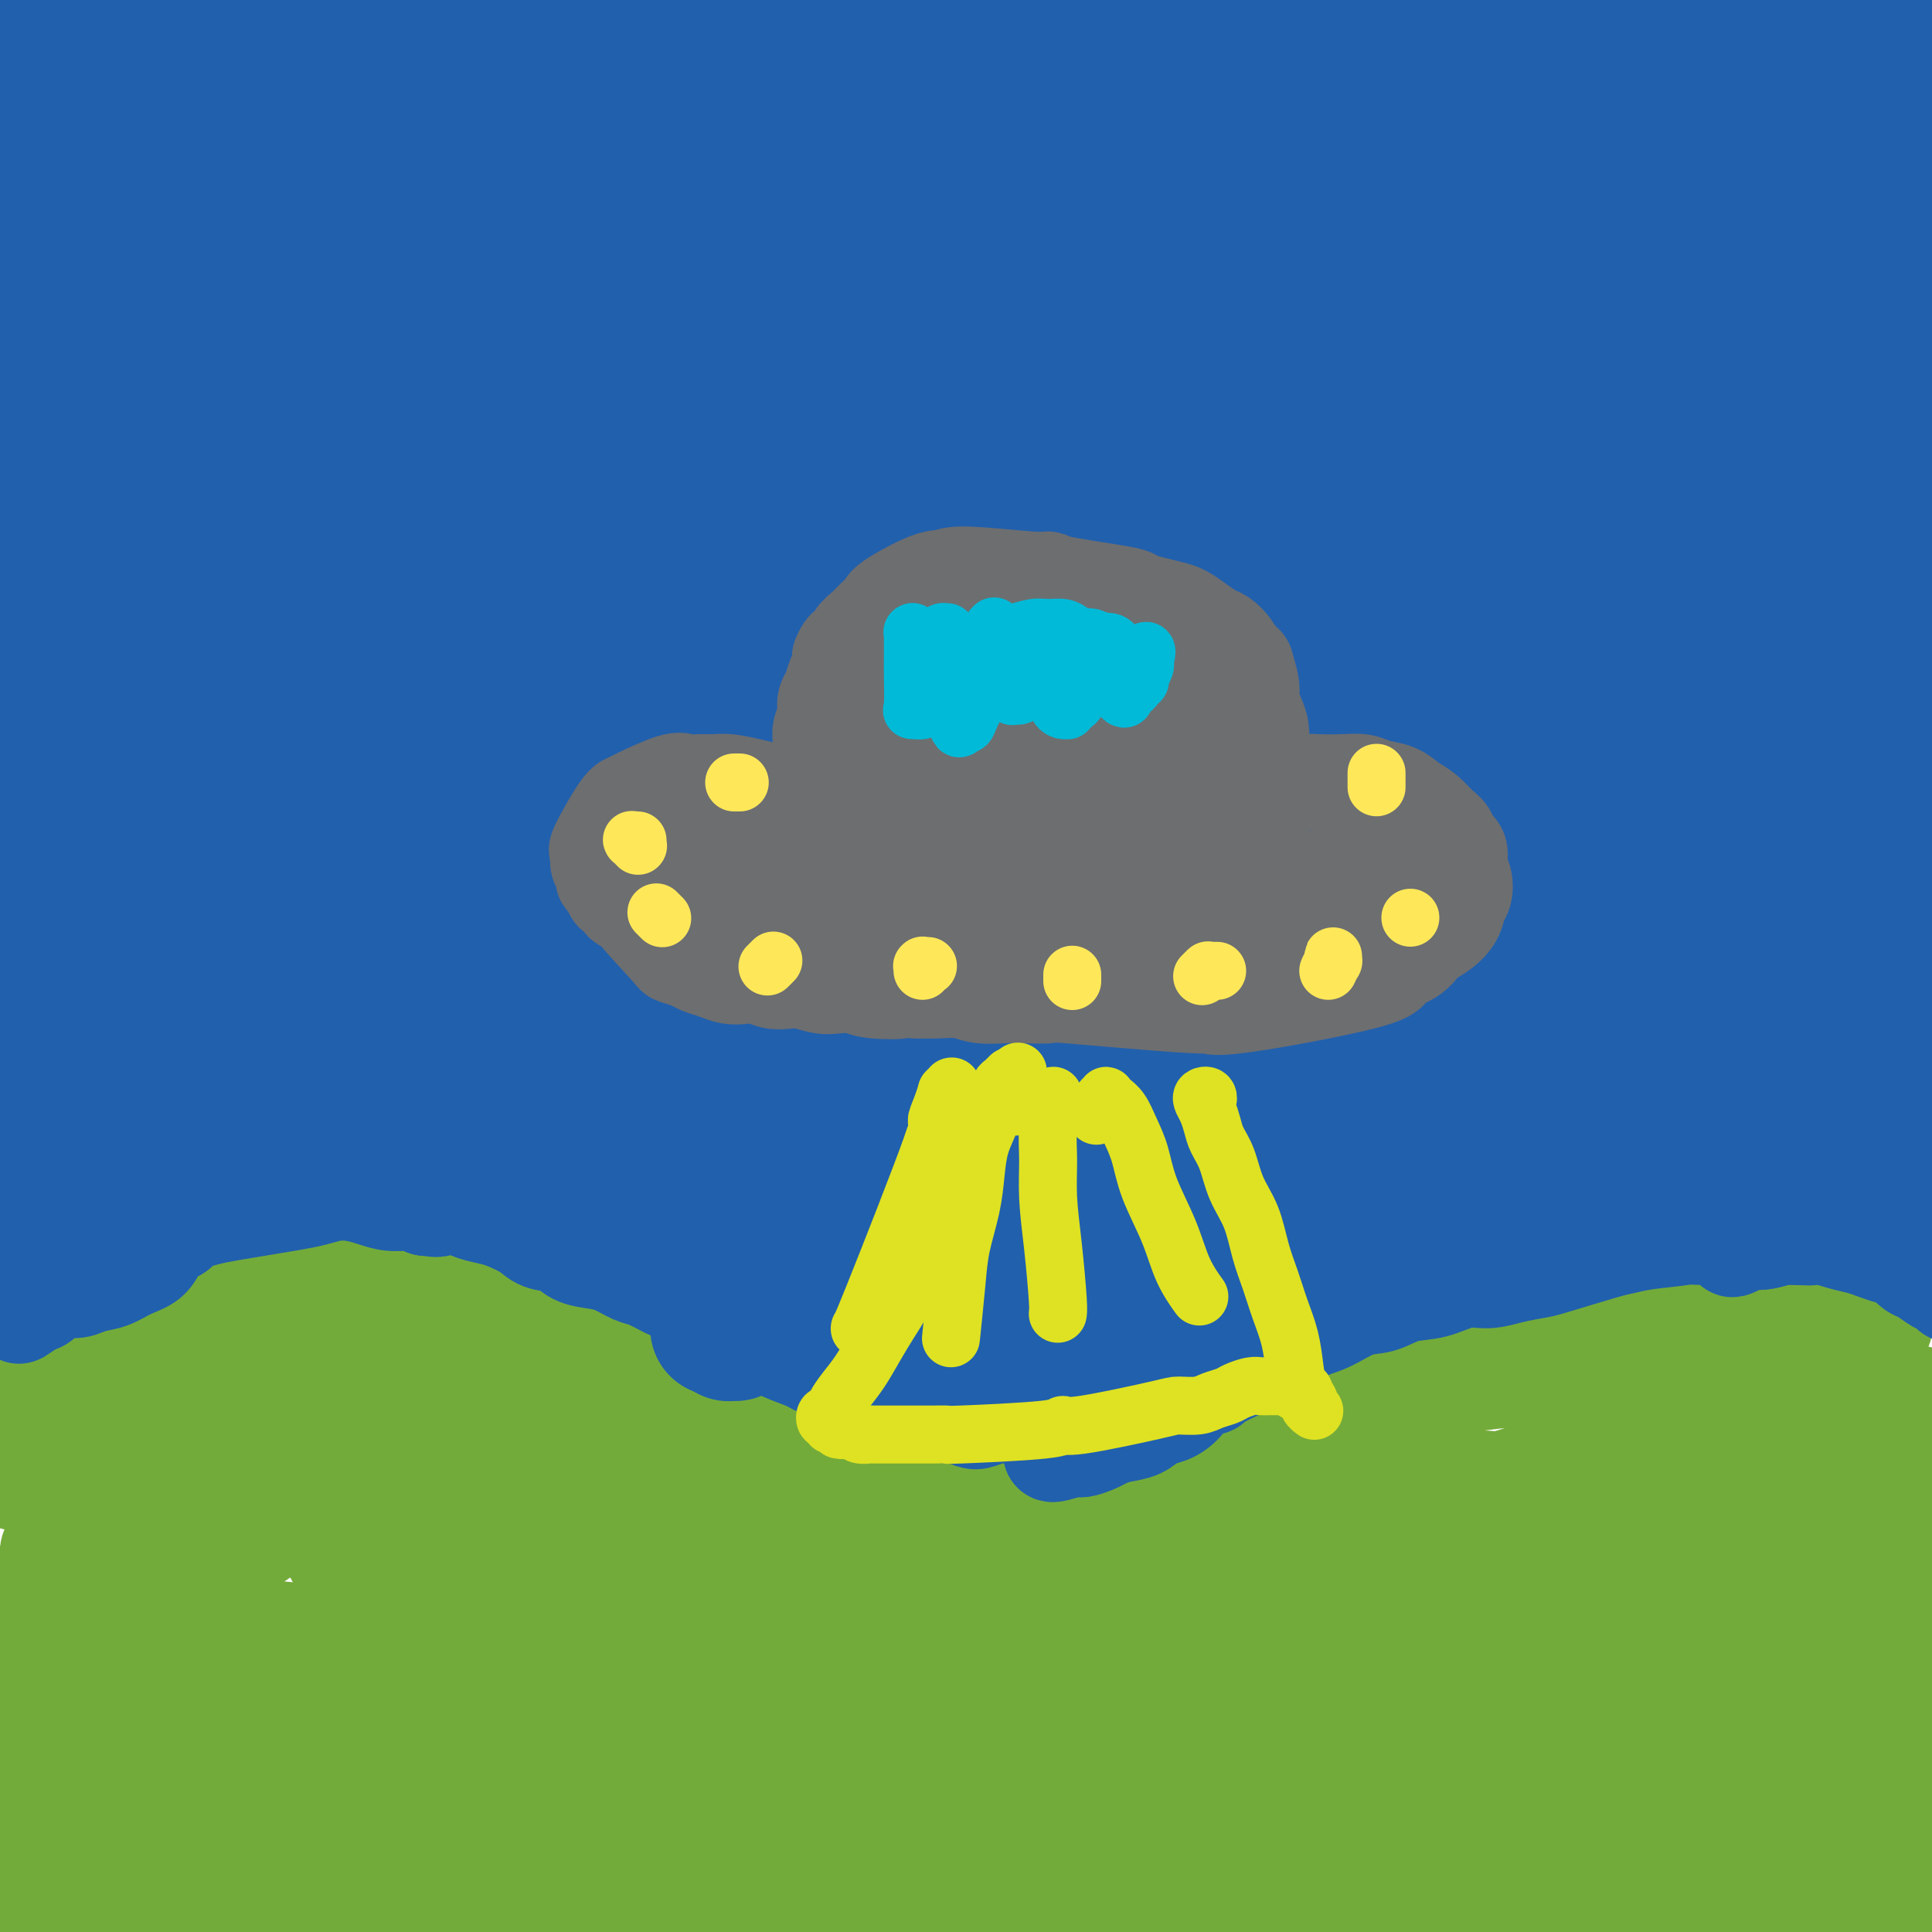 <svg viewBox='0 0 400 400' version='1.1' xmlns='http://www.w3.org/2000/svg' xmlns:xlink='http://www.w3.org/1999/xlink'><g fill='none' stroke='#73AB3A' stroke-width='20' stroke-linecap='round' stroke-linejoin='round'><path d='M359,368c-0.573,0.528 -1.146,1.056 -2,2c-0.854,0.944 -1.990,2.305 -3,3c-1.010,0.695 -1.894,0.726 -3,1c-1.106,0.274 -2.435,0.791 -4,1c-1.565,0.209 -3.365,0.108 -5,0c-1.635,-0.108 -3.106,-0.225 -7,0c-3.894,0.225 -10.212,0.793 -15,1c-4.788,0.207 -8.045,0.055 -12,0c-3.955,-0.055 -8.606,-0.011 -13,0c-4.394,0.011 -8.529,-0.009 -13,0c-4.471,0.009 -9.276,0.047 -14,0c-4.724,-0.047 -9.365,-0.179 -14,0c-4.635,0.179 -9.264,0.668 -14,1c-4.736,0.332 -9.580,0.509 -15,1c-5.420,0.491 -11.416,1.298 -17,2c-5.584,0.702 -10.756,1.298 -16,2c-5.244,0.702 -10.560,1.508 -16,2c-5.440,0.492 -11.005,0.668 -16,1c-4.995,0.332 -9.419,0.820 -14,1c-4.581,0.180 -9.320,0.052 -14,0c-4.680,-0.052 -9.302,-0.027 -14,0c-4.698,0.027 -9.474,0.056 -14,0c-4.526,-0.056 -8.804,-0.197 -13,0c-4.196,0.197 -8.310,0.733 -12,1c-3.690,0.267 -6.955,0.264 -10,0c-3.045,-0.264 -5.870,-0.790 -7,-1c-1.130,-0.210 -0.565,-0.105 0,0'/><path d='M43,379c-3.370,2.160 -6.739,4.321 -11,6c-4.261,1.679 -9.412,2.878 -14,4c-4.588,1.122 -8.611,2.168 -12,3c-3.389,0.832 -6.143,1.449 -10,2c-3.857,0.551 -8.816,1.034 -11,1c-2.184,-0.034 -1.594,-0.586 -1,-1c0.594,-0.414 1.193,-0.691 4,-1c2.807,-0.309 7.822,-0.651 15,-1c7.178,-0.349 16.517,-0.704 27,-1c10.483,-0.296 22.108,-0.532 33,-1c10.892,-0.468 21.050,-1.169 31,-2c9.950,-0.831 19.690,-1.793 28,-3c8.310,-1.207 15.188,-2.659 21,-4c5.812,-1.341 10.557,-2.570 14,-3c3.443,-0.430 5.582,-0.059 7,0c1.418,0.059 2.113,-0.192 1,0c-1.113,0.192 -4.034,0.829 -9,2c-4.966,1.171 -11.976,2.878 -21,4c-9.024,1.122 -20.062,1.660 -32,2c-11.938,0.340 -24.775,0.482 -37,0c-12.225,-0.482 -23.838,-1.587 -34,-3c-10.162,-1.413 -18.874,-3.132 -25,-4c-6.126,-0.868 -9.667,-0.884 -11,-1c-1.333,-0.116 -0.456,-0.333 3,0c3.456,0.333 9.493,1.216 19,2c9.507,0.784 22.484,1.470 36,2c13.516,0.530 27.571,0.905 43,1c15.429,0.095 32.231,-0.090 49,-1c16.769,-0.910 33.505,-2.546 48,-4c14.495,-1.454 26.747,-2.727 39,-4'/><path d='M233,374c26.271,-1.970 23.948,-2.394 27,-3c3.052,-0.606 11.478,-1.393 16,-2c4.522,-0.607 5.141,-1.034 4,-1c-1.141,0.034 -4.042,0.530 -11,2c-6.958,1.470 -17.972,3.916 -32,6c-14.028,2.084 -31.070,3.807 -50,5c-18.930,1.193 -39.748,1.857 -61,1c-21.252,-0.857 -42.938,-3.236 -62,-6c-19.062,-2.764 -35.500,-5.913 -48,-9c-12.500,-3.087 -21.061,-6.112 -27,-8c-5.939,-1.888 -9.257,-2.638 -11,-3c-1.743,-0.362 -1.913,-0.335 0,0c1.913,0.335 5.908,0.980 13,2c7.092,1.020 17.281,2.416 29,3c11.719,0.584 24.969,0.356 39,0c14.031,-0.356 28.845,-0.840 44,-2c15.155,-1.160 30.652,-2.995 46,-5c15.348,-2.005 30.546,-4.179 43,-6c12.454,-1.821 22.164,-3.290 31,-4c8.836,-0.710 16.798,-0.660 23,0c6.202,0.660 10.645,1.929 14,3c3.355,1.071 5.621,1.945 6,3c0.379,1.055 -1.128,2.290 -5,4c-3.872,1.710 -10.110,3.896 -20,6c-9.890,2.104 -23.434,4.127 -40,6c-16.566,1.873 -36.154,3.595 -57,3c-20.846,-0.595 -42.950,-3.508 -62,-7c-19.050,-3.492 -35.044,-7.565 -48,-12c-12.956,-4.435 -22.873,-9.233 -30,-13c-7.127,-3.767 -11.465,-6.505 -14,-8c-2.535,-1.495 -3.268,-1.748 -4,-2'/><path d='M-14,327c-7.387,-3.706 -1.855,-1.470 2,0c3.855,1.470 6.031,2.173 11,3c4.969,0.827 12.729,1.777 22,3c9.271,1.223 20.051,2.719 33,4c12.949,1.281 28.066,2.346 43,3c14.934,0.654 29.684,0.898 45,1c15.316,0.102 31.199,0.062 47,-1c15.801,-1.062 31.520,-3.146 47,-5c15.480,-1.854 30.719,-3.478 44,-5c13.281,-1.522 24.603,-2.943 34,-4c9.397,-1.057 16.868,-1.752 22,-2c5.132,-0.248 7.924,-0.050 12,0c4.076,0.050 9.436,-0.049 14,0c4.564,0.049 8.331,0.244 12,1c3.669,0.756 7.241,2.072 9,3c1.759,0.928 1.706,1.468 1,3c-0.706,1.532 -2.066,4.058 -14,9c-11.934,4.942 -34.443,12.302 -55,18c-20.557,5.698 -39.160,9.735 -59,13c-19.840,3.265 -40.915,5.757 -60,7c-19.085,1.243 -36.180,1.238 -49,1c-12.820,-0.238 -21.364,-0.709 -28,-1c-6.636,-0.291 -11.364,-0.401 -14,0c-2.636,0.401 -3.181,1.314 -3,2c0.181,0.686 1.088,1.146 3,2c1.912,0.854 4.830,2.102 10,3c5.170,0.898 12.593,1.445 22,2c9.407,0.555 20.800,1.118 35,1c14.200,-0.118 31.208,-0.916 48,-2c16.792,-1.084 33.369,-2.452 48,-4c14.631,-1.548 27.315,-3.274 40,-5'/><path d='M308,377c25.873,-2.702 22.555,-3.956 25,-5c2.445,-1.044 10.651,-1.877 18,-3c7.349,-1.123 13.840,-2.537 20,-4c6.160,-1.463 11.988,-2.974 17,-4c5.012,-1.026 9.207,-1.565 12,-2c2.793,-0.435 4.184,-0.764 4,-1c-0.184,-0.236 -1.943,-0.378 -6,0c-4.057,0.378 -10.413,1.277 -29,2c-18.587,0.723 -49.405,1.269 -71,1c-21.595,-0.269 -33.967,-1.354 -47,-3c-13.033,-1.646 -26.726,-3.852 -37,-6c-10.274,-2.148 -17.130,-4.236 -21,-6c-3.870,-1.764 -4.755,-3.203 -4,-4c0.755,-0.797 3.151,-0.952 9,-1c5.849,-0.048 15.152,0.010 26,0c10.848,-0.010 23.240,-0.087 36,0c12.760,0.087 25.886,0.339 36,0c10.114,-0.339 17.214,-1.269 24,-2c6.786,-0.731 13.258,-1.262 19,-2c5.742,-0.738 10.754,-1.683 16,-2c5.246,-0.317 10.725,-0.006 16,0c5.275,0.006 10.345,-0.292 15,0c4.655,0.292 8.897,1.176 12,2c3.103,0.824 5.069,1.589 6,3c0.931,1.411 0.828,3.469 0,5c-0.828,1.531 -2.380,2.535 -8,5c-5.620,2.465 -15.307,6.390 -31,9c-15.693,2.610 -37.392,3.906 -50,4c-12.608,0.094 -16.125,-1.013 -19,-2c-2.875,-0.987 -5.107,-1.853 -3,-3c2.107,-1.147 8.554,-2.573 15,-4'/><path d='M308,354c5.771,-1.218 12.698,-2.261 19,-3c6.302,-0.739 11.980,-1.172 17,-2c5.020,-0.828 9.384,-2.049 14,-3c4.616,-0.951 9.485,-1.631 14,-3c4.515,-1.369 8.675,-3.428 13,-5c4.325,-1.572 8.815,-2.657 12,-4c3.185,-1.343 5.065,-2.942 7,-4c1.935,-1.058 3.924,-1.573 4,-2c0.076,-0.427 -1.762,-0.767 -2,-1c-0.238,-0.233 1.123,-0.359 -11,0c-12.123,0.359 -37.729,1.204 -57,2c-19.271,0.796 -32.206,1.542 -43,3c-10.794,1.458 -19.446,3.628 -26,6c-6.554,2.372 -11.008,4.946 -14,8c-2.992,3.054 -4.522,6.589 -5,10c-0.478,3.411 0.094,6.699 2,10c1.906,3.301 5.144,6.614 9,10c3.856,3.386 8.329,6.844 16,10c7.671,3.156 18.539,6.010 27,8c8.461,1.990 14.515,3.116 21,4c6.485,0.884 13.401,1.527 19,2c5.599,0.473 9.880,0.776 15,1c5.120,0.224 11.077,0.369 16,0c4.923,-0.369 8.810,-1.251 12,-2c3.190,-0.749 5.682,-1.364 7,-2c1.318,-0.636 1.460,-1.292 -3,-2c-4.460,-0.708 -13.524,-1.469 -30,-2c-16.476,-0.531 -40.365,-0.833 -57,-1c-16.635,-0.167 -26.017,-0.199 -35,0c-8.983,0.199 -17.567,0.628 -23,1c-5.433,0.372 -7.717,0.686 -10,1'/><path d='M236,394c-19.383,0.292 -5.341,0.521 3,1c8.341,0.479 10.980,1.208 19,2c8.020,0.792 21.421,1.646 33,2c11.579,0.354 21.336,0.208 29,0c7.664,-0.208 13.236,-0.478 19,-1c5.764,-0.522 11.722,-1.298 18,-2c6.278,-0.702 12.877,-1.331 19,-2c6.123,-0.669 11.770,-1.378 17,-2c5.230,-0.622 10.042,-1.159 12,-1c1.958,0.159 1.062,1.012 3,1c1.938,-0.012 6.711,-0.889 -7,1c-13.711,1.889 -45.906,6.543 -69,9c-23.094,2.457 -37.088,2.718 -51,3c-13.912,0.282 -27.741,0.586 -38,1c-10.259,0.414 -16.947,0.937 -21,1c-4.053,0.063 -5.470,-0.335 -5,0c0.470,0.335 2.826,1.402 9,2c6.174,0.598 16.166,0.727 27,1c10.834,0.273 22.509,0.689 34,0c11.491,-0.689 22.798,-2.484 31,-4c8.202,-1.516 13.301,-2.753 19,-4c5.699,-1.247 12.000,-2.503 19,-4c7.000,-1.497 14.701,-3.236 22,-5c7.299,-1.764 14.196,-3.552 22,-5c7.804,-1.448 16.515,-2.557 20,-3c3.485,-0.443 1.742,-0.222 0,0'/><path d='M328,391c-11.259,1.377 -22.518,2.754 -39,4c-16.482,1.246 -38.186,2.360 -55,3c-16.814,0.640 -28.739,0.807 -38,1c-9.261,0.193 -15.857,0.414 -22,1c-6.143,0.586 -11.834,1.538 -16,2c-4.166,0.462 -6.809,0.435 -9,1c-2.191,0.565 -3.931,1.724 -2,2c1.931,0.276 7.532,-0.330 16,0c8.468,0.330 19.805,1.595 32,2c12.195,0.405 25.250,-0.051 39,-1c13.750,-0.949 28.194,-2.391 42,-4c13.806,-1.609 26.973,-3.386 37,-5c10.027,-1.614 16.915,-3.065 23,-4c6.085,-0.935 11.367,-1.355 17,-2c5.633,-0.645 11.616,-1.515 17,-2c5.384,-0.485 10.167,-0.585 13,0c2.833,0.585 3.715,1.856 4,3c0.285,1.144 -0.028,2.163 -13,5c-12.972,2.837 -38.604,7.493 -60,10c-21.396,2.507 -38.555,2.865 -57,3c-18.445,0.135 -38.175,0.046 -57,-1c-18.825,-1.046 -36.743,-3.048 -53,-5c-16.257,-1.952 -30.851,-3.854 -43,-6c-12.149,-2.146 -21.851,-4.537 -31,-6c-9.149,-1.463 -17.743,-1.997 -25,-3c-7.257,-1.003 -13.177,-2.473 -19,-3c-5.823,-0.527 -11.551,-0.110 -16,0c-4.449,0.110 -7.621,-0.086 -11,0c-3.379,0.086 -6.965,0.453 -10,1c-3.035,0.547 -5.517,1.273 -8,2'/><path d='M-16,389c-8.227,0.464 -6.293,0.124 -7,0c-0.707,-0.124 -4.055,-0.031 -6,0c-1.945,0.031 -2.489,0.002 -3,0c-0.511,-0.002 -0.991,0.023 -1,0c-0.009,-0.023 0.452,-0.094 2,0c1.548,0.094 4.185,0.355 8,1c3.815,0.645 8.810,1.675 15,3c6.190,1.325 13.575,2.943 22,5c8.425,2.057 17.891,4.551 31,7c13.109,2.449 29.861,4.851 42,7c12.139,2.149 19.663,4.044 44,5c24.337,0.956 65.486,0.972 90,0c24.514,-0.972 32.393,-2.931 45,-5c12.607,-2.069 29.943,-4.246 41,-6c11.057,-1.754 15.833,-3.085 21,-4c5.167,-0.915 10.723,-1.416 16,-2c5.277,-0.584 10.276,-1.253 16,-2c5.724,-0.747 12.175,-1.573 18,-2c5.825,-0.427 11.025,-0.454 16,-1c4.975,-0.546 9.725,-1.610 14,-2c4.275,-0.390 8.074,-0.105 10,0c1.926,0.105 1.979,0.030 2,0c0.021,-0.030 0.011,-0.015 0,0'/><path d='M385,357c-0.330,0.022 -0.661,0.044 -3,0c-2.339,-0.044 -6.687,-0.152 -18,0c-11.313,0.152 -29.590,0.566 -41,1c-11.410,0.434 -15.954,0.890 -21,1c-5.046,0.110 -10.593,-0.125 -16,0c-5.407,0.125 -10.673,0.612 -16,1c-5.327,0.388 -10.716,0.678 -16,1c-5.284,0.322 -10.464,0.675 -16,1c-5.536,0.325 -11.427,0.621 -17,1c-5.573,0.379 -10.827,0.841 -16,1c-5.173,0.159 -10.265,0.015 -16,0c-5.735,-0.015 -12.114,0.099 -17,0c-4.886,-0.099 -8.279,-0.412 -18,-1c-9.721,-0.588 -25.770,-1.451 -35,-2c-9.230,-0.549 -11.641,-0.783 -16,-1c-4.359,-0.217 -10.665,-0.418 -16,-1c-5.335,-0.582 -9.698,-1.544 -14,-2c-4.302,-0.456 -8.542,-0.406 -13,-1c-4.458,-0.594 -9.134,-1.834 -13,-3c-3.866,-1.166 -6.924,-2.260 -10,-3c-3.076,-0.740 -6.171,-1.127 -9,-2c-2.829,-0.873 -5.391,-2.231 -7,-3c-1.609,-0.769 -2.264,-0.949 -3,-1c-0.736,-0.051 -1.555,0.028 -2,0c-0.445,-0.028 -0.518,-0.164 0,0c0.518,0.164 1.628,0.627 3,1c1.372,0.373 3.007,0.657 5,1c1.993,0.343 4.344,0.746 7,1c2.656,0.254 5.616,0.358 10,1c4.384,0.642 10.192,1.821 16,3'/><path d='M57,351c9.489,1.770 13.712,2.694 21,4c7.288,1.306 17.640,2.994 28,5c10.360,2.006 20.729,4.330 31,6c10.271,1.670 20.443,2.686 32,4c11.557,1.314 24.497,2.925 33,4c8.503,1.075 12.567,1.612 18,2c5.433,0.388 12.234,0.626 19,1c6.766,0.374 13.497,0.885 18,1c4.503,0.115 6.779,-0.164 8,0c1.221,0.164 1.386,0.771 1,1c-0.386,0.229 -1.325,0.079 -5,0c-3.675,-0.079 -10.087,-0.086 -18,0c-7.913,0.086 -17.327,0.264 -29,0c-11.673,-0.264 -25.604,-0.972 -40,-2c-14.396,-1.028 -29.258,-2.378 -43,-4c-13.742,-1.622 -26.364,-3.516 -38,-5c-11.636,-1.484 -22.288,-2.560 -31,-3c-8.712,-0.440 -15.486,-0.246 -22,0c-6.514,0.246 -12.769,0.542 -18,1c-5.231,0.458 -9.440,1.078 -14,1c-4.560,-0.078 -9.472,-0.853 -14,-2c-4.528,-1.147 -8.671,-2.664 -12,-4c-3.329,-1.336 -5.844,-2.489 -8,-4c-2.156,-1.511 -3.951,-3.378 -5,-5c-1.049,-1.622 -1.351,-2.999 -1,-4c0.351,-1.001 1.354,-1.626 3,-2c1.646,-0.374 3.936,-0.495 7,0c3.064,0.495 6.904,1.607 12,3c5.096,1.393 11.449,3.067 19,5c7.551,1.933 16.300,4.124 26,6c9.700,1.876 20.350,3.438 31,5'/><path d='M66,365c19.775,3.548 25.212,2.916 35,3c9.788,0.084 23.926,0.882 37,1c13.074,0.118 25.083,-0.444 37,-1c11.917,-0.556 23.742,-1.105 35,-2c11.258,-0.895 21.948,-2.138 32,-3c10.052,-0.862 19.466,-1.345 30,-2c10.534,-0.655 22.187,-1.482 32,-2c9.813,-0.518 17.786,-0.727 24,-1c6.214,-0.273 10.671,-0.609 16,-1c5.329,-0.391 11.532,-0.837 16,-1c4.468,-0.163 7.203,-0.044 19,0c11.797,0.044 32.656,0.013 41,0c8.344,-0.013 4.172,-0.006 0,0'/><path d='M353,368c-0.105,-0.429 -0.210,-0.858 -1,-1c-0.790,-0.142 -2.265,0.004 -3,0c-0.735,-0.004 -0.732,-0.159 -1,0c-0.268,0.159 -0.809,0.630 -1,1c-0.191,0.370 -0.032,0.639 2,1c2.032,0.361 5.938,0.814 9,1c3.062,0.186 5.281,0.105 8,0c2.719,-0.105 5.940,-0.236 9,0c3.060,0.236 5.960,0.837 9,1c3.040,0.163 6.219,-0.114 9,0c2.781,0.114 5.163,0.618 7,1c1.837,0.382 3.129,0.642 4,1c0.871,0.358 1.322,0.813 1,1c-0.322,0.187 -1.417,0.106 -3,0c-1.583,-0.106 -3.653,-0.238 -6,0c-2.347,0.238 -4.969,0.847 -11,1c-6.031,0.153 -15.470,-0.151 -20,0c-4.530,0.151 -4.151,0.757 -4,1c0.151,0.243 0.076,0.121 0,0'/><path d='M352,378c-0.041,0.421 -0.082,0.842 0,1c0.082,0.158 0.287,0.054 1,0c0.713,-0.054 1.935,-0.057 3,0c1.065,0.057 1.972,0.174 3,0c1.028,-0.174 2.177,-0.639 4,-1c1.823,-0.361 4.318,-0.620 7,-1c2.682,-0.380 5.549,-0.883 8,-1c2.451,-0.117 4.485,0.151 10,0c5.515,-0.151 14.509,-0.721 20,-1c5.491,-0.279 7.478,-0.267 9,0c1.522,0.267 2.578,0.791 3,1c0.422,0.209 0.211,0.105 0,0'/><path d='M13,322c-0.848,-0.106 -1.696,-0.213 -2,0c-0.304,0.213 -0.063,0.745 0,1c0.063,0.255 -0.050,0.234 0,0c0.050,-0.234 0.265,-0.681 0,-1c-0.265,-0.319 -1.011,-0.508 -1,-1c0.011,-0.492 0.778,-1.286 1,-2c0.222,-0.714 -0.100,-1.349 0,-2c0.100,-0.651 0.622,-1.317 1,-2c0.378,-0.683 0.612,-1.382 1,-2c0.388,-0.618 0.929,-1.156 1,-2c0.071,-0.844 -0.328,-1.996 0,-3c0.328,-1.004 1.382,-1.861 2,-3c0.618,-1.139 0.798,-2.559 1,-4c0.202,-1.441 0.424,-2.903 1,-4c0.576,-1.097 1.504,-1.830 2,-3c0.496,-1.170 0.559,-2.778 1,-4c0.441,-1.222 1.259,-2.056 2,-3c0.741,-0.944 1.405,-1.996 2,-3c0.595,-1.004 1.122,-1.961 2,-3c0.878,-1.039 2.107,-2.162 3,-3c0.893,-0.838 1.449,-1.393 2,-2c0.551,-0.607 1.098,-1.266 2,-2c0.902,-0.734 2.159,-1.545 3,-2c0.841,-0.455 1.268,-0.556 2,-1c0.732,-0.444 1.771,-1.232 3,-2c1.229,-0.768 2.649,-1.515 4,-2c1.351,-0.485 2.633,-0.707 4,-1c1.367,-0.293 2.819,-0.655 4,-1c1.181,-0.345 2.090,-0.672 3,-1'/><path d='M57,264c3.018,-1.003 3.062,-1.011 4,-1c0.938,0.011 2.770,0.042 4,0c1.230,-0.042 1.858,-0.156 3,0c1.142,0.156 2.796,0.581 4,1c1.204,0.419 1.956,0.833 3,1c1.044,0.167 2.379,0.086 4,0c1.621,-0.086 3.529,-0.178 5,0c1.471,0.178 2.506,0.625 4,1c1.494,0.375 3.445,0.677 5,1c1.555,0.323 2.712,0.667 4,1c1.288,0.333 2.706,0.654 4,1c1.294,0.346 2.463,0.719 4,1c1.537,0.281 3.440,0.472 5,1c1.560,0.528 2.776,1.392 4,2c1.224,0.608 2.456,0.961 4,2c1.544,1.039 3.399,2.764 5,4c1.601,1.236 2.947,1.983 4,3c1.053,1.017 1.813,2.303 4,4c2.187,1.697 5.800,3.806 8,5c2.200,1.194 2.987,1.474 4,2c1.013,0.526 2.252,1.296 4,2c1.748,0.704 4.004,1.340 6,2c1.996,0.660 3.730,1.343 5,2c1.270,0.657 2.074,1.289 5,2c2.926,0.711 7.973,1.502 11,2c3.027,0.498 4.035,0.702 6,1c1.965,0.298 4.888,0.688 7,1c2.112,0.312 3.415,0.546 5,1c1.585,0.454 3.453,1.130 5,2c1.547,0.870 2.774,1.935 4,3'/><path d='M201,311c9.343,2.741 5.700,1.595 5,2c-0.700,0.405 1.541,2.362 3,4c1.459,1.638 2.134,2.959 3,4c0.866,1.041 1.922,1.804 3,3c1.078,1.196 2.176,2.827 3,4c0.824,1.173 1.373,1.888 2,3c0.627,1.112 1.333,2.622 2,4c0.667,1.378 1.296,2.624 2,4c0.704,1.376 1.484,2.881 2,4c0.516,1.119 0.768,1.850 1,3c0.232,1.150 0.443,2.717 1,4c0.557,1.283 1.459,2.280 2,3c0.541,0.720 0.719,1.162 1,2c0.281,0.838 0.664,2.070 1,3c0.336,0.930 0.623,1.556 1,2c0.377,0.444 0.842,0.704 1,1c0.158,0.296 0.010,0.628 0,1c-0.010,0.372 0.119,0.784 0,1c-0.119,0.216 -0.487,0.237 -1,0c-0.513,-0.237 -1.171,-0.730 -2,-1c-0.829,-0.270 -1.830,-0.315 -3,-1c-1.170,-0.685 -2.511,-2.010 -4,-3c-1.489,-0.990 -3.128,-1.645 -5,-3c-1.872,-1.355 -3.977,-3.408 -6,-5c-2.023,-1.592 -3.965,-2.721 -6,-4c-2.035,-1.279 -4.164,-2.707 -6,-4c-1.836,-1.293 -3.379,-2.450 -5,-4c-1.621,-1.550 -3.321,-3.494 -5,-5c-1.679,-1.506 -3.337,-2.573 -5,-4c-1.663,-1.427 -3.332,-3.213 -5,-5'/><path d='M181,324c-7.023,-5.567 -5.579,-3.985 -6,-4c-0.421,-0.015 -2.706,-1.628 -5,-3c-2.294,-1.372 -4.595,-2.502 -6,-3c-1.405,-0.498 -1.913,-0.363 -5,-1c-3.087,-0.637 -8.751,-2.045 -12,-3c-3.249,-0.955 -4.082,-1.455 -6,-2c-1.918,-0.545 -4.922,-1.135 -7,-2c-2.078,-0.865 -3.229,-2.006 -5,-3c-1.771,-0.994 -4.161,-1.842 -6,-3c-1.839,-1.158 -3.127,-2.628 -5,-4c-1.873,-1.372 -4.331,-2.647 -6,-4c-1.669,-1.353 -2.550,-2.783 -4,-4c-1.450,-1.217 -3.468,-2.221 -5,-3c-1.532,-0.779 -2.578,-1.334 -4,-2c-1.422,-0.666 -3.218,-1.444 -5,-2c-1.782,-0.556 -3.548,-0.890 -5,-1c-1.452,-0.110 -2.588,0.005 -4,0c-1.412,-0.005 -3.100,-0.129 -5,0c-1.900,0.129 -4.013,0.513 -6,1c-1.987,0.487 -3.849,1.078 -6,2c-2.151,0.922 -4.591,2.175 -7,3c-2.409,0.825 -4.786,1.221 -7,2c-2.214,0.779 -4.265,1.941 -6,3c-1.735,1.059 -3.153,2.015 -5,3c-1.847,0.985 -4.122,1.999 -6,3c-1.878,1.001 -3.360,1.989 -5,3c-1.640,1.011 -3.440,2.044 -5,3c-1.560,0.956 -2.882,1.833 -4,3c-1.118,1.167 -2.032,2.622 -3,4c-0.968,1.378 -1.991,2.679 -3,4c-1.009,1.321 -2.005,2.660 -3,4'/><path d='M14,318c-1.784,2.426 -1.746,2.489 -2,3c-0.254,0.511 -0.802,1.468 -1,2c-0.198,0.532 -0.048,0.640 0,1c0.048,0.360 -0.007,0.974 0,1c0.007,0.026 0.076,-0.535 0,-1c-0.076,-0.465 -0.296,-0.834 0,-2c0.296,-1.166 1.108,-3.129 2,-5c0.892,-1.871 1.863,-3.652 3,-6c1.137,-2.348 2.441,-5.265 4,-8c1.559,-2.735 3.373,-5.288 5,-8c1.627,-2.712 3.069,-5.581 5,-8c1.931,-2.419 4.352,-4.386 6,-6c1.648,-1.614 2.521,-2.874 4,-4c1.479,-1.126 3.562,-2.117 5,-3c1.438,-0.883 2.231,-1.659 3,-2c0.769,-0.341 1.515,-0.246 2,0c0.485,0.246 0.709,0.644 1,1c0.291,0.356 0.649,0.669 1,1c0.351,0.331 0.695,0.681 1,1c0.305,0.319 0.571,0.607 1,1c0.429,0.393 1.022,0.892 1,1c-0.022,0.108 -0.658,-0.174 -1,0c-0.342,0.174 -0.391,0.805 -1,1c-0.609,0.195 -1.778,-0.047 -3,0c-1.222,0.047 -2.498,0.382 -4,1c-1.502,0.618 -3.229,1.517 -5,2c-1.771,0.483 -3.585,0.549 -6,1c-2.415,0.451 -5.431,1.286 -8,2c-2.569,0.714 -4.692,1.308 -7,2c-2.308,0.692 -4.802,1.484 -7,2c-2.198,0.516 -4.099,0.758 -6,1'/><path d='M7,289c-8.057,1.966 -4.198,0.882 -4,1c0.198,0.118 -3.265,1.438 -5,2c-1.735,0.562 -1.742,0.367 -2,1c-0.258,0.633 -0.768,2.095 -1,3c-0.232,0.905 -0.187,1.252 0,2c0.187,0.748 0.515,1.897 1,3c0.485,1.103 1.125,2.161 2,3c0.875,0.839 1.985,1.457 3,2c1.015,0.543 1.936,1.009 3,1c1.064,-0.009 2.271,-0.492 4,-1c1.729,-0.508 3.982,-1.039 6,-2c2.018,-0.961 3.803,-2.351 6,-4c2.197,-1.649 4.808,-3.556 7,-5c2.192,-1.444 3.967,-2.425 8,-5c4.033,-2.575 10.326,-6.744 14,-9c3.674,-2.256 4.731,-2.599 6,-3c1.269,-0.401 2.750,-0.858 4,-1c1.250,-0.142 2.270,0.032 3,0c0.730,-0.032 1.169,-0.271 1,0c-0.169,0.271 -0.948,1.051 -2,2c-1.052,0.949 -2.379,2.068 -4,3c-1.621,0.932 -3.536,1.676 -6,3c-2.464,1.324 -5.479,3.229 -8,5c-2.521,1.771 -4.550,3.408 -7,5c-2.450,1.592 -5.323,3.139 -8,5c-2.677,1.861 -5.159,4.037 -7,6c-1.841,1.963 -3.040,3.712 -4,5c-0.960,1.288 -1.682,2.116 -2,3c-0.318,0.884 -0.234,1.824 1,2c1.234,0.176 3.617,-0.412 6,-1'/><path d='M22,315c2.770,-0.624 6.196,-2.683 10,-5c3.804,-2.317 7.986,-4.890 13,-8c5.014,-3.110 10.860,-6.756 16,-10c5.140,-3.244 9.573,-6.087 14,-9c4.427,-2.913 8.849,-5.896 12,-8c3.151,-2.104 5.033,-3.330 6,-4c0.967,-0.670 1.020,-0.785 0,0c-1.020,0.785 -3.112,2.472 -6,5c-2.888,2.528 -6.574,5.899 -11,10c-4.426,4.101 -9.594,8.932 -14,13c-4.406,4.068 -8.050,7.372 -13,13c-4.950,5.628 -11.205,13.580 -14,17c-2.795,3.420 -2.131,2.309 -1,2c1.131,-0.309 2.730,0.184 5,-1c2.270,-1.184 5.212,-4.046 9,-7c3.788,-2.954 8.422,-6.000 13,-9c4.578,-3.000 9.101,-5.955 14,-9c4.899,-3.045 10.175,-6.179 15,-9c4.825,-2.821 9.200,-5.327 13,-7c3.800,-1.673 7.025,-2.513 9,-3c1.975,-0.487 2.699,-0.620 3,0c0.301,0.620 0.177,1.993 -1,4c-1.177,2.007 -3.408,4.648 -6,8c-2.592,3.352 -5.547,7.413 -9,11c-3.453,3.587 -7.406,6.699 -11,10c-3.594,3.301 -6.829,6.792 -9,9c-2.171,2.208 -3.277,3.133 -4,4c-0.723,0.867 -1.064,1.676 0,1c1.064,-0.676 3.532,-2.838 6,-5'/><path d='M81,328c2.672,-2.351 6.353,-6.230 10,-10c3.647,-3.770 7.259,-7.432 11,-11c3.741,-3.568 7.610,-7.042 11,-10c3.390,-2.958 6.300,-5.399 8,-7c1.700,-1.601 2.190,-2.363 2,-2c-0.190,0.363 -1.062,1.849 -3,4c-1.938,2.151 -4.944,4.967 -8,9c-3.056,4.033 -6.162,9.283 -9,14c-2.838,4.717 -5.408,8.902 -8,13c-2.592,4.098 -5.207,8.108 -5,11c0.207,2.892 3.236,4.666 5,5c1.764,0.334 2.263,-0.773 9,-7c6.737,-6.227 19.711,-17.574 27,-24c7.289,-6.426 8.893,-7.932 11,-10c2.107,-2.068 4.717,-4.698 6,-6c1.283,-1.302 1.240,-1.276 0,0c-1.240,1.276 -3.676,3.802 -7,7c-3.324,3.198 -7.536,7.067 -12,11c-4.464,3.933 -9.180,7.928 -14,12c-4.820,4.072 -9.745,8.219 -14,11c-4.255,2.781 -7.841,4.197 -11,5c-3.159,0.803 -5.893,0.994 -8,0c-2.107,-0.994 -3.588,-3.175 -4,-6c-0.412,-2.825 0.245,-6.296 1,-10c0.755,-3.704 1.608,-7.642 3,-12c1.392,-4.358 3.321,-9.137 5,-13c1.679,-3.863 3.106,-6.809 4,-9c0.894,-2.191 1.255,-3.626 1,-4c-0.255,-0.374 -1.128,0.313 -2,1'/><path d='M90,290c1.043,-4.650 -1.850,2.223 -4,7c-2.150,4.777 -3.558,7.456 -5,11c-1.442,3.544 -2.920,7.952 -4,12c-1.080,4.048 -1.764,7.735 -2,11c-0.236,3.265 -0.025,6.107 1,8c1.025,1.893 2.864,2.837 5,3c2.136,0.163 4.571,-0.454 7,-1c2.429,-0.546 4.854,-1.022 11,-6c6.146,-4.978 16.012,-14.457 21,-20c4.988,-5.543 5.096,-7.148 5,-9c-0.096,-1.852 -0.396,-3.951 -2,-5c-1.604,-1.049 -4.512,-1.048 -8,0c-3.488,1.048 -7.555,3.142 -12,6c-4.445,2.858 -9.267,6.479 -14,10c-4.733,3.521 -9.379,6.940 -13,10c-3.621,3.060 -6.219,5.759 -8,8c-1.781,2.241 -2.745,4.023 -3,5c-0.255,0.977 0.199,1.148 2,1c1.801,-0.148 4.950,-0.615 9,-2c4.050,-1.385 9.000,-3.688 14,-6c5.000,-2.312 10.050,-4.634 16,-7c5.950,-2.366 12.802,-4.777 19,-7c6.198,-2.223 11.744,-4.259 17,-6c5.256,-1.741 10.224,-3.187 14,-4c3.776,-0.813 6.360,-0.992 8,-1c1.640,-0.008 2.334,0.155 3,1c0.666,0.845 1.302,2.371 1,4c-0.302,1.629 -1.543,3.362 -3,5c-1.457,1.638 -3.131,3.182 -6,4c-2.869,0.818 -6.935,0.909 -11,1'/><path d='M148,323c-4.688,0.859 -7.908,0.507 -12,0c-4.092,-0.507 -9.056,-1.169 -14,-2c-4.944,-0.831 -9.866,-1.832 -15,-3c-5.134,-1.168 -10.478,-2.504 -16,-4c-5.522,-1.496 -11.223,-3.150 -16,-5c-4.777,-1.850 -8.632,-3.894 -12,-5c-3.368,-1.106 -6.250,-1.274 -8,-1c-1.750,0.274 -2.369,0.990 -3,2c-0.631,1.010 -1.275,2.313 3,5c4.275,2.687 13.470,6.759 20,9c6.530,2.241 10.396,2.651 15,3c4.604,0.349 9.946,0.639 16,1c6.054,0.361 12.818,0.795 19,1c6.182,0.205 11.780,0.182 18,0c6.220,-0.182 13.060,-0.522 19,-1c5.940,-0.478 10.979,-1.095 16,-2c5.021,-0.905 10.023,-2.100 14,-3c3.977,-0.900 6.928,-1.506 10,-2c3.072,-0.494 6.266,-0.874 9,-1c2.734,-0.126 5.007,0.004 7,0c1.993,-0.004 3.706,-0.142 5,0c1.294,0.142 2.170,0.563 3,1c0.830,0.437 1.615,0.891 2,1c0.385,0.109 0.369,-0.125 0,0c-0.369,0.125 -1.090,0.610 -2,1c-0.910,0.390 -2.009,0.685 -4,1c-1.991,0.315 -4.874,0.652 -8,1c-3.126,0.348 -6.495,0.709 -10,1c-3.505,0.291 -7.144,0.512 -11,1c-3.856,0.488 -7.928,1.244 -12,2'/><path d='M181,324c-9.114,1.226 -9.400,0.290 -12,0c-2.600,-0.290 -7.516,0.066 -11,0c-3.484,-0.066 -5.536,-0.554 -8,-1c-2.464,-0.446 -5.339,-0.852 -7,-1c-1.661,-0.148 -2.109,-0.039 -3,0c-0.891,0.039 -2.227,0.010 -3,0c-0.773,-0.010 -0.984,0.001 -2,0c-1.016,-0.001 -2.836,-0.014 -4,0c-1.164,0.014 -1.672,0.056 -3,0c-1.328,-0.056 -3.476,-0.210 -5,0c-1.524,0.210 -2.423,0.786 -4,1c-1.577,0.214 -3.831,0.067 -6,0c-2.169,-0.067 -4.252,-0.056 -6,0c-1.748,0.056 -3.159,0.155 -6,0c-2.841,-0.155 -7.110,-0.563 -10,-1c-2.890,-0.437 -4.399,-0.903 -6,-1c-1.601,-0.097 -3.292,0.176 -5,0c-1.708,-0.176 -3.434,-0.799 -5,-1c-1.566,-0.201 -2.974,0.021 -4,0c-1.026,-0.021 -1.670,-0.286 -2,0c-0.330,0.286 -0.347,1.124 0,2c0.347,0.876 1.058,1.790 2,3c0.942,1.210 2.115,2.714 4,4c1.885,1.286 4.481,2.352 7,3c2.519,0.648 4.962,0.878 8,1c3.038,0.122 6.670,0.136 10,0c3.330,-0.136 6.358,-0.421 10,-1c3.642,-0.579 7.898,-1.451 12,-2c4.102,-0.549 8.051,-0.774 12,-1'/><path d='M134,329c8.990,-0.980 9.463,-1.428 12,-2c2.537,-0.572 7.136,-1.266 11,-2c3.864,-0.734 6.991,-1.507 10,-2c3.009,-0.493 5.899,-0.707 9,-1c3.101,-0.293 6.413,-0.665 9,-1c2.587,-0.335 4.448,-0.633 7,-1c2.552,-0.367 5.797,-0.804 8,-1c2.203,-0.196 3.366,-0.153 5,0c1.634,0.153 3.739,0.414 6,0c2.261,-0.414 4.680,-1.502 6,-2c1.320,-0.498 1.543,-0.404 3,-1c1.457,-0.596 4.149,-1.880 6,-3c1.851,-1.120 2.862,-2.074 4,-3c1.138,-0.926 2.404,-1.823 4,-3c1.596,-1.177 3.523,-2.633 5,-4c1.477,-1.367 2.503,-2.643 4,-4c1.497,-1.357 3.464,-2.793 5,-4c1.536,-1.207 2.639,-2.183 4,-3c1.361,-0.817 2.978,-1.475 4,-2c1.022,-0.525 1.448,-0.917 4,-2c2.552,-1.083 7.231,-2.856 10,-4c2.769,-1.144 3.627,-1.658 5,-2c1.373,-0.342 3.260,-0.511 5,-1c1.740,-0.489 3.334,-1.297 5,-2c1.666,-0.703 3.404,-1.302 5,-2c1.596,-0.698 3.049,-1.497 5,-2c1.951,-0.503 4.399,-0.712 6,-1c1.601,-0.288 2.354,-0.654 4,-1c1.646,-0.346 4.185,-0.670 6,-1c1.815,-0.330 2.908,-0.665 4,-1'/><path d='M315,271c9.372,-2.852 5.303,-1.482 5,-1c-0.303,0.482 3.160,0.077 5,0c1.840,-0.077 2.055,0.176 3,0c0.945,-0.176 2.619,-0.779 4,-1c1.381,-0.221 2.469,-0.059 4,0c1.531,0.059 3.505,0.016 5,0c1.495,-0.016 2.511,-0.004 4,0c1.489,0.004 3.451,0.000 5,0c1.549,-0.000 2.686,0.004 4,0c1.314,-0.004 2.804,-0.015 4,0c1.196,0.015 2.097,0.057 3,0c0.903,-0.057 1.806,-0.212 3,0c1.194,0.212 2.678,0.793 4,1c1.322,0.207 2.480,0.041 4,0c1.520,-0.041 3.401,0.045 5,0c1.599,-0.045 2.915,-0.219 4,0c1.085,0.219 1.941,0.832 3,1c1.059,0.168 2.323,-0.109 3,0c0.677,0.109 0.767,0.605 1,1c0.233,0.395 0.610,0.688 1,1c0.390,0.312 0.795,0.643 1,1c0.205,0.357 0.211,0.740 0,1c-0.211,0.260 -0.637,0.397 -1,1c-0.363,0.603 -0.663,1.671 -1,2c-0.337,0.329 -0.713,-0.081 -2,0c-1.287,0.081 -3.486,0.651 -4,1c-0.514,0.349 0.656,0.475 -4,1c-4.656,0.525 -15.138,1.449 -21,2c-5.862,0.551 -7.103,0.729 -10,1c-2.897,0.271 -7.448,0.636 -12,1'/><path d='M335,284c-9.501,0.811 -11.755,0.838 -15,1c-3.245,0.162 -7.482,0.457 -12,1c-4.518,0.543 -9.318,1.333 -14,2c-4.682,0.667 -9.247,1.212 -14,2c-4.753,0.788 -9.693,1.818 -14,3c-4.307,1.182 -7.981,2.517 -12,4c-4.019,1.483 -8.382,3.114 -12,5c-3.618,1.886 -6.490,4.026 -9,6c-2.510,1.974 -4.658,3.783 -6,5c-1.342,1.217 -1.876,1.841 -2,3c-0.124,1.159 0.164,2.852 1,4c0.836,1.148 2.222,1.749 4,2c1.778,0.251 3.949,0.150 7,0c3.051,-0.150 6.981,-0.349 11,-1c4.019,-0.651 8.128,-1.752 13,-3c4.872,-1.248 10.509,-2.641 16,-4c5.491,-1.359 10.838,-2.684 17,-4c6.162,-1.316 13.139,-2.621 18,-4c4.861,-1.379 7.604,-2.830 12,-4c4.396,-1.170 10.444,-2.057 15,-3c4.556,-0.943 7.620,-1.942 11,-3c3.380,-1.058 7.075,-2.175 11,-3c3.925,-0.825 8.078,-1.358 12,-2c3.922,-0.642 7.612,-1.392 11,-2c3.388,-0.608 6.472,-1.073 9,-1c2.528,0.073 4.498,0.682 6,1c1.502,0.318 2.537,0.343 3,1c0.463,0.657 0.356,1.946 0,3c-0.356,1.054 -0.959,1.873 -2,3c-1.041,1.127 -2.521,2.564 -4,4'/><path d='M396,300c-2.268,2.097 -4.936,2.339 -6,3c-1.064,0.661 -0.522,1.743 -8,3c-7.478,1.257 -22.977,2.691 -32,3c-9.023,0.309 -11.570,-0.507 -16,-1c-4.430,-0.493 -10.743,-0.662 -16,-1c-5.257,-0.338 -9.457,-0.844 -14,-1c-4.543,-0.156 -9.427,0.040 -14,0c-4.573,-0.040 -8.834,-0.315 -13,0c-4.166,0.315 -8.236,1.221 -12,2c-3.764,0.779 -7.222,1.431 -10,2c-2.778,0.569 -4.874,1.055 -7,2c-2.126,0.945 -4.280,2.349 -6,3c-1.720,0.651 -3.006,0.550 -4,1c-0.994,0.450 -1.697,1.450 0,2c1.697,0.550 5.795,0.650 9,1c3.205,0.350 5.516,0.948 9,1c3.484,0.052 8.142,-0.444 13,-1c4.858,-0.556 9.917,-1.171 15,-2c5.083,-0.829 10.189,-1.872 16,-3c5.811,-1.128 12.327,-2.340 17,-3c4.673,-0.660 7.503,-0.766 11,-1c3.497,-0.234 7.662,-0.595 12,-1c4.338,-0.405 8.848,-0.852 12,-1c3.152,-0.148 4.945,0.005 7,0c2.055,-0.005 4.371,-0.167 7,0c2.629,0.167 5.571,0.663 8,1c2.429,0.337 4.346,0.514 6,1c1.654,0.486 3.044,1.282 4,2c0.956,0.718 1.478,1.359 2,2'/><path d='M386,314c1.015,0.749 0.551,0.620 0,1c-0.551,0.380 -1.190,1.268 -2,2c-0.810,0.732 -1.791,1.307 -3,2c-1.209,0.693 -2.646,1.504 -4,2c-1.354,0.496 -2.626,0.678 -4,1c-1.374,0.322 -2.848,0.783 -5,1c-2.152,0.217 -4.980,0.188 -7,0c-2.020,-0.188 -3.232,-0.535 -4,-1c-0.768,-0.465 -1.091,-1.048 -2,-1c-0.909,0.048 -2.402,0.728 -3,1c-0.598,0.272 -0.299,0.136 0,0'/><path d='M397,308c-0.008,-0.167 -0.016,-0.333 0,0c0.016,0.333 0.057,1.166 0,2c-0.057,0.834 -0.211,1.670 0,3c0.211,1.330 0.789,3.153 1,5c0.211,1.847 0.057,3.717 0,6c-0.057,2.283 -0.015,4.980 0,7c0.015,2.020 0.004,3.362 0,5c-0.004,1.638 -0.000,3.572 0,5c0.000,1.428 -0.003,2.351 0,3c0.003,0.649 0.011,1.024 0,1c-0.011,-0.024 -0.041,-0.448 0,-1c0.041,-0.552 0.155,-1.231 0,-2c-0.155,-0.769 -0.577,-1.628 -1,-3c-0.423,-1.372 -0.845,-3.256 -1,-5c-0.155,-1.744 -0.043,-3.349 0,-5c0.043,-1.651 0.015,-3.349 0,-5c-0.015,-1.651 -0.018,-3.255 0,-5c0.018,-1.745 0.057,-3.630 0,-5c-0.057,-1.370 -0.212,-2.227 0,-3c0.212,-0.773 0.789,-1.464 1,-2c0.211,-0.536 0.057,-0.917 0,-1c-0.057,-0.083 -0.015,0.131 0,1c0.015,0.869 0.004,2.391 0,3c-0.004,0.609 -0.002,0.304 0,0'/></g>
<g fill='none' stroke='#2160AD' stroke-width='20' stroke-linecap='round' stroke-linejoin='round'><path d='M135,25c-0.021,-0.128 -0.043,-0.256 -1,0c-0.957,0.256 -2.850,0.896 -5,2c-2.150,1.104 -4.556,2.674 -7,4c-2.444,1.326 -4.926,2.410 -8,4c-3.074,1.590 -6.741,3.686 -10,6c-3.259,2.314 -6.110,4.847 -10,8c-3.890,3.153 -8.818,6.926 -13,10c-4.182,3.074 -7.619,5.449 -11,8c-3.381,2.551 -6.708,5.279 -9,7c-2.292,1.721 -3.550,2.435 -4,3c-0.450,0.565 -0.091,0.982 1,1c1.091,0.018 2.913,-0.362 6,-2c3.087,-1.638 7.439,-4.532 13,-8c5.561,-3.468 12.331,-7.509 19,-12c6.669,-4.491 13.239,-9.432 20,-14c6.761,-4.568 13.714,-8.763 20,-13c6.286,-4.237 11.903,-8.517 16,-12c4.097,-3.483 6.672,-6.169 8,-8c1.328,-1.831 1.409,-2.807 0,-3c-1.409,-0.193 -4.309,0.396 -9,2c-4.691,1.604 -11.174,4.222 -19,8c-7.826,3.778 -16.997,8.715 -26,14c-9.003,5.285 -17.839,10.917 -27,17c-9.161,6.083 -18.646,12.618 -28,19c-9.354,6.382 -18.577,12.613 -27,19c-8.423,6.387 -16.048,12.930 -22,18c-5.952,5.070 -10.232,8.666 -13,11c-2.768,2.334 -4.023,3.404 -4,4c0.023,0.596 1.326,0.716 4,-1c2.674,-1.716 6.720,-5.270 12,-10c5.280,-4.730 11.794,-10.637 19,-17c7.206,-6.363 15.103,-13.181 23,-20'/><path d='M43,70c13.549,-11.430 18.421,-16.005 25,-22c6.579,-5.995 14.864,-13.410 22,-20c7.136,-6.590 13.122,-12.354 18,-17c4.878,-4.646 8.649,-8.175 11,-11c2.351,-2.825 3.283,-4.945 3,-6c-0.283,-1.055 -1.782,-1.045 -5,0c-3.218,1.045 -8.154,3.124 -14,6c-5.846,2.876 -12.602,6.549 -20,11c-7.398,4.451 -15.440,9.679 -23,15c-7.560,5.321 -14.639,10.734 -22,16c-7.361,5.266 -15.004,10.383 -21,15c-5.996,4.617 -10.343,8.733 -14,12c-3.657,3.267 -6.622,5.686 -8,7c-1.378,1.314 -1.169,1.523 0,1c1.169,-0.523 3.297,-1.779 7,-4c3.703,-2.221 8.980,-5.408 15,-10c6.020,-4.592 12.782,-10.588 20,-16c7.218,-5.412 14.891,-10.239 22,-16c7.109,-5.761 13.654,-12.454 20,-18c6.346,-5.546 12.491,-9.943 17,-14c4.509,-4.057 7.380,-7.772 9,-10c1.620,-2.228 1.989,-2.969 0,-3c-1.989,-0.031 -6.337,0.649 -12,3c-5.663,2.351 -12.640,6.374 -21,11c-8.360,4.626 -18.102,9.855 -28,16c-9.898,6.145 -19.950,13.207 -30,20c-10.050,6.793 -20.096,13.316 -28,19c-7.904,5.684 -13.667,10.530 -19,15c-5.333,4.470 -10.238,8.563 -10,9c0.238,0.437 5.619,-2.781 11,-6'/><path d='M-32,73c4.617,-2.980 10.658,-7.430 18,-13c7.342,-5.570 15.984,-12.259 25,-19c9.016,-6.741 18.407,-13.535 27,-20c8.593,-6.465 16.388,-12.602 23,-18c6.612,-5.398 12.041,-10.057 15,-13c2.959,-2.943 3.448,-4.169 4,-5c0.552,-0.831 1.167,-1.267 1,-2c-0.167,-0.733 -1.117,-1.764 -4,-1c-2.883,0.764 -7.698,3.322 -14,7c-6.302,3.678 -14.092,8.475 -22,13c-7.908,4.525 -15.934,8.779 -24,14c-8.066,5.221 -16.173,11.411 -23,16c-6.827,4.589 -12.373,7.579 -16,10c-3.627,2.421 -5.334,4.273 -7,6c-1.666,1.727 -3.292,3.328 2,0c5.292,-3.328 17.502,-11.584 26,-18c8.498,-6.416 13.284,-10.991 19,-16c5.716,-5.009 12.360,-10.451 18,-16c5.640,-5.549 10.274,-11.205 13,-15c2.726,-3.795 3.544,-5.729 0,-5c-3.544,0.729 -11.449,4.123 -17,7c-5.551,2.877 -8.749,5.238 -14,9c-5.251,3.762 -12.554,8.924 -20,14c-7.446,5.076 -15.036,10.065 -20,14c-4.964,3.935 -7.301,6.818 -9,9c-1.699,2.182 -2.759,3.665 -2,4c0.759,0.335 3.337,-0.477 7,-2c3.663,-1.523 8.409,-3.756 14,-7c5.591,-3.244 12.026,-7.498 19,-12c6.974,-4.502 14.487,-9.251 22,-14'/><path d='M29,0c12.998,-7.835 14.493,-9.924 19,-13c4.507,-3.076 12.028,-7.140 17,-10c4.972,-2.860 7.397,-4.516 9,-6c1.603,-1.484 2.385,-2.796 2,-3c-0.385,-0.204 -1.935,0.700 -5,2c-3.065,1.300 -7.643,2.996 -13,6c-5.357,3.004 -11.494,7.314 -18,12c-6.506,4.686 -13.383,9.747 -20,15c-6.617,5.253 -12.976,10.699 -19,16c-6.024,5.301 -11.714,10.458 -16,15c-4.286,4.542 -7.167,8.468 -9,12c-1.833,3.532 -2.619,6.668 -2,9c0.619,2.332 2.641,3.859 6,4c3.359,0.141 8.054,-1.104 14,-3c5.946,-1.896 13.142,-4.444 21,-8c7.858,-3.556 16.376,-8.121 25,-13c8.624,-4.879 17.352,-10.074 26,-15c8.648,-4.926 17.214,-9.584 25,-14c7.786,-4.416 14.790,-8.592 21,-12c6.210,-3.408 11.625,-6.050 15,-8c3.375,-1.950 4.711,-3.210 5,-4c0.289,-0.790 -0.467,-1.111 -3,0c-2.533,1.111 -6.842,3.653 -12,7c-5.158,3.347 -11.166,7.499 -18,12c-6.834,4.501 -14.496,9.350 -22,15c-7.504,5.650 -14.852,12.100 -22,18c-7.148,5.900 -14.098,11.249 -21,17c-6.902,5.751 -13.757,11.902 -19,17c-5.243,5.098 -8.873,9.142 -12,13c-3.127,3.858 -5.751,7.531 -7,10c-1.249,2.469 -1.125,3.735 -1,5'/><path d='M-5,96c-0.653,2.590 1.713,1.567 5,0c3.287,-1.567 7.494,-3.676 13,-7c5.506,-3.324 12.309,-7.861 20,-13c7.691,-5.139 16.269,-10.879 25,-17c8.731,-6.121 17.613,-12.622 27,-19c9.387,-6.378 19.277,-12.631 29,-19c9.723,-6.369 19.278,-12.853 27,-18c7.722,-5.147 13.609,-8.958 22,-14c8.391,-5.042 19.285,-11.317 22,-13c2.715,-1.683 -2.748,1.225 -8,4c-5.252,2.775 -10.293,5.416 -17,9c-6.707,3.584 -15.080,8.110 -24,13c-8.920,4.890 -18.386,10.143 -28,16c-9.614,5.857 -19.374,12.316 -30,19c-10.626,6.684 -22.118,13.591 -33,21c-10.882,7.409 -21.155,15.320 -31,23c-9.845,7.680 -19.263,15.130 -27,22c-7.737,6.870 -13.795,13.162 -18,18c-4.205,4.838 -6.559,8.224 -8,11c-1.441,2.776 -1.969,4.944 -1,6c0.969,1.056 3.436,1.001 7,0c3.564,-1.001 8.225,-2.950 14,-6c5.775,-3.050 12.664,-7.203 20,-12c7.336,-4.797 15.120,-10.240 24,-16c8.880,-5.760 18.857,-11.839 29,-18c10.143,-6.161 20.451,-12.404 31,-19c10.549,-6.596 21.340,-13.545 32,-20c10.660,-6.455 21.189,-12.416 31,-18c9.811,-5.584 18.906,-10.792 28,-16'/><path d='M176,13c34.577,-20.769 23.520,-13.192 23,-12c-0.520,1.192 9.499,-3.999 15,-7c5.501,-3.001 6.486,-3.810 7,-4c0.514,-0.190 0.558,0.241 -1,1c-1.558,0.759 -4.717,1.848 -9,4c-4.283,2.152 -9.692,5.368 -17,9c-7.308,3.632 -16.517,7.679 -23,11c-6.483,3.321 -10.240,5.915 -27,15c-16.760,9.085 -46.522,24.660 -65,35c-18.478,10.340 -25.670,15.445 -34,21c-8.330,5.555 -17.797,11.559 -34,23c-16.203,11.441 -39.142,28.318 -50,37c-10.858,8.682 -9.635,9.167 -10,11c-0.365,1.833 -2.319,5.012 -2,6c0.319,0.988 2.912,-0.216 7,-2c4.088,-1.784 9.670,-4.147 16,-8c6.330,-3.853 13.409,-9.196 22,-15c8.591,-5.804 18.693,-12.070 29,-19c10.307,-6.930 20.817,-14.523 32,-22c11.183,-7.477 23.038,-14.840 35,-22c11.962,-7.160 24.031,-14.119 36,-21c11.969,-6.881 23.839,-13.683 35,-20c11.161,-6.317 21.614,-12.149 31,-17c9.386,-4.851 17.707,-8.719 25,-12c7.293,-3.281 13.559,-5.973 18,-8c4.441,-2.027 7.056,-3.389 9,-4c1.944,-0.611 3.216,-0.472 3,0c-0.216,0.472 -1.919,1.278 -5,3c-3.081,1.722 -7.541,4.361 -12,7'/><path d='M230,3c-5.522,3.258 -10.827,6.402 -17,10c-6.173,3.598 -13.213,7.649 -21,12c-7.787,4.351 -16.320,9.000 -25,14c-8.680,5.000 -17.505,10.350 -27,16c-9.495,5.650 -19.658,11.599 -30,18c-10.342,6.401 -20.861,13.255 -31,20c-10.139,6.745 -19.897,13.382 -29,20c-9.103,6.618 -17.552,13.216 -25,19c-7.448,5.784 -13.894,10.753 -19,15c-5.106,4.247 -8.872,7.773 -11,10c-2.128,2.227 -2.619,3.155 -3,4c-0.381,0.845 -0.652,1.609 1,1c1.652,-0.609 5.229,-2.589 9,-5c3.771,-2.411 7.738,-5.252 13,-9c5.262,-3.748 11.820,-8.404 19,-13c7.180,-4.596 14.983,-9.131 24,-15c9.017,-5.869 19.250,-13.071 30,-20c10.750,-6.929 22.019,-13.584 35,-21c12.981,-7.416 27.675,-15.592 39,-22c11.325,-6.408 19.281,-11.049 41,-20c21.719,-8.951 57.200,-22.213 76,-29c18.800,-6.787 20.919,-7.100 26,-8c5.081,-0.900 13.126,-2.387 19,-3c5.874,-0.613 9.578,-0.353 10,1c0.422,1.353 -2.440,3.799 -7,6c-4.560,2.201 -10.820,4.157 -18,7c-7.180,2.843 -15.279,6.573 -24,10c-8.721,3.427 -18.063,6.551 -28,10c-9.937,3.449 -20.468,7.225 -31,11'/><path d='M226,42c-21.489,8.169 -24.711,9.592 -33,13c-8.289,3.408 -21.646,8.800 -34,14c-12.354,5.200 -23.704,10.206 -35,16c-11.296,5.794 -22.536,12.374 -34,19c-11.464,6.626 -23.150,13.298 -34,20c-10.850,6.702 -20.864,13.435 -29,19c-8.136,5.565 -14.393,9.962 -21,16c-6.607,6.038 -13.565,13.719 -16,17c-2.435,3.281 -0.349,2.164 1,2c1.349,-0.164 1.959,0.625 8,-2c6.041,-2.625 17.512,-8.663 25,-12c7.488,-3.337 10.994,-3.974 16,-6c5.006,-2.026 11.511,-5.443 18,-9c6.489,-3.557 12.963,-7.256 21,-11c8.037,-3.744 17.636,-7.534 27,-12c9.364,-4.466 18.492,-9.609 29,-15c10.508,-5.391 22.396,-11.032 34,-17c11.604,-5.968 22.924,-12.265 34,-18c11.076,-5.735 21.909,-10.910 32,-16c10.091,-5.090 19.438,-10.095 28,-14c8.562,-3.905 16.337,-6.711 23,-9c6.663,-2.289 12.215,-4.062 17,-6c4.785,-1.938 8.803,-4.043 12,-5c3.197,-0.957 5.572,-0.768 7,-1c1.428,-0.232 1.907,-0.885 2,-1c0.093,-0.115 -0.202,0.309 -2,1c-1.798,0.691 -5.099,1.647 -9,3c-3.901,1.353 -8.400,3.101 -14,5c-5.600,1.899 -12.300,3.950 -19,6'/><path d='M280,39c-10.637,3.707 -16.228,5.975 -24,9c-7.772,3.025 -17.724,6.808 -28,11c-10.276,4.192 -20.877,8.793 -32,14c-11.123,5.207 -22.768,11.019 -35,17c-12.232,5.981 -25.053,12.131 -38,19c-12.947,6.869 -26.022,14.457 -37,21c-10.978,6.543 -19.860,12.043 -33,21c-13.140,8.957 -30.538,21.373 -38,27c-7.462,5.627 -4.989,4.465 -4,4c0.989,-0.465 0.495,-0.232 0,0'/><path d='M17,257c-0.218,-0.211 -0.436,-0.422 -1,0c-0.564,0.422 -1.476,1.479 -2,2c-0.524,0.521 -0.662,0.508 -1,1c-0.338,0.492 -0.876,1.491 -1,2c-0.124,0.509 0.165,0.530 0,1c-0.165,0.470 -0.785,1.391 -1,2c-0.215,0.609 -0.025,0.908 0,1c0.025,0.092 -0.114,-0.023 0,0c0.114,0.023 0.483,0.183 1,0c0.517,-0.183 1.182,-0.709 2,-1c0.818,-0.291 1.787,-0.346 3,-1c1.213,-0.654 2.668,-1.906 4,-3c1.332,-1.094 2.542,-2.030 4,-3c1.458,-0.970 3.165,-1.973 5,-3c1.835,-1.027 3.799,-2.077 5,-3c1.201,-0.923 1.639,-1.720 2,-2c0.361,-0.280 0.644,-0.044 1,0c0.356,0.044 0.783,-0.105 1,0c0.217,0.105 0.224,0.464 0,1c-0.224,0.536 -0.677,1.250 -1,2c-0.323,0.750 -0.515,1.538 -1,2c-0.485,0.462 -1.262,0.600 -2,1c-0.738,0.400 -1.436,1.062 -2,2c-0.564,0.938 -0.993,2.150 -2,3c-1.007,0.850 -2.591,1.337 -4,2c-1.409,0.663 -2.643,1.501 -4,2c-1.357,0.499 -2.838,0.660 -4,1c-1.162,0.340 -2.005,0.861 -3,1c-0.995,0.139 -2.141,-0.103 -3,0c-0.859,0.103 -1.429,0.552 -2,1'/><path d='M11,268c-3.516,1.244 -2.305,0.855 -2,1c0.305,0.145 -0.297,0.823 -1,1c-0.703,0.177 -1.508,-0.149 -2,0c-0.492,0.149 -0.672,0.772 -1,1c-0.328,0.228 -0.806,0.061 -1,0c-0.194,-0.061 -0.106,-0.017 0,0c0.106,0.017 0.229,0.007 0,0c-0.229,-0.007 -0.811,-0.012 -1,0c-0.189,0.012 0.015,0.042 0,0c-0.015,-0.042 -0.250,-0.156 0,0c0.250,0.156 0.986,0.583 1,1c0.014,0.417 -0.693,0.823 2,-1c2.693,-1.823 8.786,-5.875 12,-8c3.214,-2.125 3.548,-2.324 5,-3c1.452,-0.676 4.021,-1.830 6,-3c1.979,-1.170 3.367,-2.355 5,-3c1.633,-0.645 3.510,-0.750 5,-1c1.490,-0.250 2.593,-0.644 4,-1c1.407,-0.356 3.117,-0.673 5,-1c1.883,-0.327 3.938,-0.663 6,-1c2.062,-0.337 4.130,-0.676 6,-1c1.870,-0.324 3.542,-0.633 5,-1c1.458,-0.367 2.701,-0.793 4,-1c1.299,-0.207 2.655,-0.196 4,0c1.345,0.196 2.680,0.578 4,1c1.320,0.422 2.625,0.883 4,1c1.375,0.117 2.822,-0.109 4,0c1.178,0.109 2.089,0.555 3,1'/><path d='M88,250c3.410,0.477 2.434,0.168 3,0c0.566,-0.168 2.672,-0.197 4,0c1.328,0.197 1.877,0.620 3,1c1.123,0.380 2.822,0.717 4,1c1.178,0.283 1.837,0.513 3,1c1.163,0.487 2.831,1.230 4,2c1.169,0.770 1.838,1.567 3,2c1.162,0.433 2.818,0.501 4,1c1.182,0.499 1.890,1.428 3,2c1.110,0.572 2.622,0.787 4,1c1.378,0.213 2.622,0.424 4,1c1.378,0.576 2.891,1.516 4,2c1.109,0.484 1.815,0.511 3,1c1.185,0.489 2.850,1.440 4,2c1.150,0.560 1.785,0.729 3,1c1.215,0.271 3.008,0.643 4,1c0.992,0.357 1.182,0.701 2,1c0.818,0.299 2.264,0.555 3,1c0.736,0.445 0.761,1.078 2,2c1.239,0.922 3.692,2.131 5,3c1.308,0.869 1.471,1.398 2,2c0.529,0.602 1.425,1.278 3,2c1.575,0.722 3.828,1.489 5,2c1.172,0.511 1.261,0.767 2,1c0.739,0.233 2.126,0.444 3,1c0.874,0.556 1.234,1.458 2,2c0.766,0.542 1.937,0.723 3,1c1.063,0.277 2.018,0.651 3,1c0.982,0.349 1.991,0.675 3,1'/><path d='M183,289c5.402,2.741 2.406,0.594 2,0c-0.406,-0.594 1.778,0.367 3,1c1.222,0.633 1.481,0.939 2,1c0.519,0.061 1.298,-0.124 2,0c0.702,0.124 1.328,0.556 2,1c0.672,0.444 1.391,0.900 2,1c0.609,0.100 1.108,-0.155 2,0c0.892,0.155 2.178,0.721 3,1c0.822,0.279 1.180,0.270 2,0c0.820,-0.270 2.104,-0.802 3,-1c0.896,-0.198 1.405,-0.064 2,0c0.595,0.064 1.275,0.057 3,-1c1.725,-1.057 4.496,-3.165 6,-4c1.504,-0.835 1.743,-0.396 3,-1c1.257,-0.604 3.533,-2.252 5,-3c1.467,-0.748 2.126,-0.595 3,-1c0.874,-0.405 1.962,-1.366 3,-2c1.038,-0.634 2.024,-0.940 3,-1c0.976,-0.060 1.941,0.125 3,0c1.059,-0.125 2.212,-0.559 3,-1c0.788,-0.441 1.211,-0.888 2,-1c0.789,-0.112 1.943,0.111 3,0c1.057,-0.111 2.016,-0.554 3,-1c0.984,-0.446 1.992,-0.893 3,-1c1.008,-0.107 2.016,0.126 3,0c0.984,-0.126 1.944,-0.611 3,-1c1.056,-0.389 2.207,-0.682 3,-1c0.793,-0.318 1.226,-0.662 2,-1c0.774,-0.338 1.887,-0.669 3,-1'/><path d='M265,272c5.615,-1.329 2.652,-0.152 2,0c-0.652,0.152 1.007,-0.723 2,-1c0.993,-0.277 1.322,0.043 2,0c0.678,-0.043 1.706,-0.448 3,-1c1.294,-0.552 2.852,-1.251 4,-2c1.148,-0.749 1.884,-1.548 3,-2c1.116,-0.452 2.612,-0.559 4,-1c1.388,-0.441 2.667,-1.217 4,-2c1.333,-0.783 2.719,-1.571 4,-2c1.281,-0.429 2.457,-0.497 4,-1c1.543,-0.503 3.452,-1.442 5,-2c1.548,-0.558 2.736,-0.737 4,-1c1.264,-0.263 2.604,-0.610 4,-1c1.396,-0.390 2.848,-0.821 4,-1c1.152,-0.179 2.003,-0.104 4,0c1.997,0.104 5.139,0.237 7,0c1.861,-0.237 2.441,-0.845 3,-1c0.559,-0.155 1.096,0.143 3,0c1.904,-0.143 5.174,-0.728 7,-1c1.826,-0.272 2.207,-0.232 3,0c0.793,0.232 1.997,0.654 3,1c1.003,0.346 1.806,0.615 3,1c1.194,0.385 2.781,0.888 4,1c1.219,0.112 2.072,-0.165 3,0c0.928,0.165 1.931,0.774 3,1c1.069,0.226 2.204,0.071 3,0c0.796,-0.071 1.253,-0.058 2,0c0.747,0.058 1.785,0.159 3,0c1.215,-0.159 2.608,-0.580 4,-1'/><path d='M369,256c9.173,0.198 4.605,0.193 4,0c-0.605,-0.193 2.751,-0.575 5,-1c2.249,-0.425 3.390,-0.895 5,-1c1.610,-0.105 3.688,0.153 5,0c1.312,-0.153 1.858,-0.717 3,-1c1.142,-0.283 2.881,-0.286 4,0c1.119,0.286 1.620,0.861 2,1c0.380,0.139 0.639,-0.158 1,0c0.361,0.158 0.823,0.770 1,1c0.177,0.230 0.067,0.078 0,0c-0.067,-0.078 -0.092,-0.081 0,0c0.092,0.081 0.301,0.246 0,0c-0.301,-0.246 -1.111,-0.903 -1,-1c0.111,-0.097 1.145,0.367 -2,0c-3.145,-0.367 -10.468,-1.564 -14,-2c-3.532,-0.436 -3.274,-0.110 -4,0c-0.726,0.110 -2.436,0.004 -4,0c-1.564,-0.004 -2.982,0.094 -4,0c-1.018,-0.094 -1.636,-0.380 -3,0c-1.364,0.380 -3.473,1.425 -5,2c-1.527,0.575 -2.473,0.679 -3,1c-0.527,0.321 -0.636,0.859 -1,1c-0.364,0.141 -0.983,-0.116 -1,0c-0.017,0.116 0.566,0.605 1,1c0.434,0.395 0.717,0.698 1,1'/><path d='M359,258c-1.094,0.992 0.170,0.472 1,0c0.830,-0.472 1.225,-0.896 2,-1c0.775,-0.104 1.928,0.112 3,0c1.072,-0.112 2.062,-0.552 3,-1c0.938,-0.448 1.824,-0.906 3,-1c1.176,-0.094 2.640,0.174 4,0c1.360,-0.174 2.614,-0.791 4,-1c1.386,-0.209 2.904,-0.009 4,0c1.096,0.009 1.772,-0.172 3,0c1.228,0.172 3.010,0.698 4,1c0.990,0.302 1.187,0.380 3,1c1.813,0.620 5.241,1.783 7,3c1.759,1.217 1.848,2.488 2,3c0.152,0.512 0.366,0.266 1,1c0.634,0.734 1.687,2.449 2,3c0.313,0.551 -0.113,-0.063 0,0c0.113,0.063 0.764,0.801 1,1c0.236,0.199 0.056,-0.142 0,0c-0.056,0.142 0.011,0.767 0,1c-0.011,0.233 -0.099,0.075 0,0c0.099,-0.075 0.385,-0.065 0,0c-0.385,0.065 -1.440,0.187 -2,0c-0.560,-0.187 -0.625,-0.683 -1,-1c-0.375,-0.317 -1.059,-0.456 -2,-1c-0.941,-0.544 -2.138,-1.493 -3,-2c-0.862,-0.507 -1.389,-0.574 -2,-1c-0.611,-0.426 -1.305,-1.213 -2,-2'/><path d='M394,261c-2.234,-0.952 -2.319,-0.834 -3,-1c-0.681,-0.166 -1.957,-0.618 -3,-1c-1.043,-0.382 -1.854,-0.695 -3,-1c-1.146,-0.305 -2.627,-0.604 -4,-1c-1.373,-0.396 -2.639,-0.891 -4,-1c-1.361,-0.109 -2.819,0.166 -4,0c-1.181,-0.166 -2.086,-0.774 -4,-1c-1.914,-0.226 -4.836,-0.072 -7,0c-2.164,0.072 -3.570,0.061 -5,0c-1.430,-0.061 -2.882,-0.173 -4,0c-1.118,0.173 -1.900,0.631 -4,1c-2.100,0.369 -5.519,0.648 -8,1c-2.481,0.352 -4.025,0.776 -5,1c-0.975,0.224 -1.383,0.246 -4,1c-2.617,0.754 -7.444,2.239 -10,3c-2.556,0.761 -2.842,0.800 -4,1c-1.158,0.200 -3.187,0.563 -5,1c-1.813,0.437 -3.411,0.947 -5,1c-1.589,0.053 -3.168,-0.353 -5,0c-1.832,0.353 -3.917,1.463 -6,2c-2.083,0.537 -4.164,0.499 -6,1c-1.836,0.501 -3.427,1.541 -5,2c-1.573,0.459 -3.128,0.335 -5,1c-1.872,0.665 -4.061,2.117 -6,3c-1.939,0.883 -3.627,1.195 -5,2c-1.373,0.805 -2.430,2.102 -4,3c-1.570,0.898 -3.654,1.396 -5,2c-1.346,0.604 -1.956,1.316 -3,2c-1.044,0.684 -2.522,1.342 -4,2'/><path d='M254,285c-4.713,2.599 -2.995,2.096 -3,2c-0.005,-0.096 -1.732,0.216 -3,1c-1.268,0.784 -2.075,2.041 -3,3c-0.925,0.959 -1.967,1.619 -3,2c-1.033,0.381 -2.057,0.483 -3,1c-0.943,0.517 -1.804,1.449 -3,2c-1.196,0.551 -2.727,0.721 -4,1c-1.273,0.279 -2.290,0.668 -3,1c-0.710,0.332 -1.114,0.607 -2,1c-0.886,0.393 -2.254,0.903 -3,1c-0.746,0.097 -0.871,-0.217 -2,0c-1.129,0.217 -3.264,0.967 -4,1c-0.736,0.033 -0.075,-0.652 0,-1c0.075,-0.348 -0.438,-0.360 0,-2c0.438,-1.640 1.827,-4.909 3,-7c1.173,-2.091 2.130,-3.006 3,-5c0.870,-1.994 1.653,-5.067 3,-8c1.347,-2.933 3.256,-5.724 5,-9c1.744,-3.276 3.322,-7.035 5,-11c1.678,-3.965 3.457,-8.135 5,-13c1.543,-4.865 2.849,-10.425 4,-16c1.151,-5.575 2.148,-11.164 3,-17c0.852,-5.836 1.560,-11.920 2,-18c0.440,-6.080 0.612,-12.157 1,-18c0.388,-5.843 0.990,-11.453 1,-17c0.010,-5.547 -0.574,-11.032 -1,-16c-0.426,-4.968 -0.693,-9.419 -1,-13c-0.307,-3.581 -0.653,-6.290 -1,-9'/><path d='M250,121c-0.818,-6.929 -1.363,-5.250 -2,-5c-0.637,0.250 -1.367,-0.929 -2,-1c-0.633,-0.071 -1.170,0.967 -2,3c-0.830,2.033 -1.955,5.061 -3,9c-1.045,3.939 -2.011,8.789 -3,14c-0.989,5.211 -2.001,10.782 -3,18c-0.999,7.218 -1.984,16.082 -3,25c-1.016,8.918 -2.062,17.891 -3,27c-0.938,9.109 -1.766,18.355 -3,26c-1.234,7.645 -2.873,13.689 -4,18c-1.127,4.311 -1.742,6.890 -3,10c-1.258,3.110 -3.161,6.750 -4,7c-0.839,0.250 -0.615,-2.891 -1,-2c-0.385,0.891 -1.379,5.814 -2,-7c-0.621,-12.814 -0.870,-43.363 -1,-62c-0.130,-18.637 -0.140,-25.361 0,-35c0.140,-9.639 0.431,-22.194 1,-33c0.569,-10.806 1.417,-19.862 2,-28c0.583,-8.138 0.900,-15.356 1,-21c0.100,-5.644 -0.017,-9.714 0,-12c0.017,-2.286 0.167,-2.789 0,-3c-0.167,-0.211 -0.650,-0.132 -1,2c-0.350,2.132 -0.568,6.317 -1,12c-0.432,5.683 -1.080,12.865 -1,21c0.080,8.135 0.887,17.222 2,28c1.113,10.778 2.530,23.248 4,36c1.470,12.752 2.991,25.786 5,36c2.009,10.214 4.504,17.607 7,25'/><path d='M230,229c2.612,6.198 5.642,9.192 8,11c2.358,1.808 4.044,2.428 6,2c1.956,-0.428 4.181,-1.906 6,-5c1.819,-3.094 3.233,-7.806 5,-15c1.767,-7.194 3.888,-16.870 5,-28c1.112,-11.130 1.216,-23.712 2,-37c0.784,-13.288 2.249,-27.280 3,-41c0.751,-13.720 0.789,-27.167 1,-38c0.211,-10.833 0.596,-19.052 1,-27c0.404,-7.948 0.827,-15.626 -1,-15c-1.827,0.626 -5.904,9.557 -8,20c-2.096,10.443 -2.211,22.398 -3,34c-0.789,11.602 -2.252,22.849 0,45c2.252,22.151 8.219,55.205 12,70c3.781,14.795 5.377,11.331 7,11c1.623,-0.331 3.274,2.470 5,3c1.726,0.530 3.525,-1.210 5,-3c1.475,-1.790 2.624,-3.630 4,-10c1.376,-6.370 2.980,-17.272 4,-28c1.020,-10.728 1.457,-21.284 2,-34c0.543,-12.716 1.191,-27.593 2,-42c0.809,-14.407 1.779,-28.343 3,-41c1.221,-12.657 2.694,-24.035 4,-33c1.306,-8.965 2.447,-15.518 3,-19c0.553,-3.482 0.519,-3.892 0,-2c-0.519,1.892 -1.524,6.086 -2,13c-0.476,6.914 -0.422,16.547 0,28c0.422,11.453 1.211,24.727 2,38'/><path d='M306,86c0.903,19.624 3.162,30.183 5,43c1.838,12.817 3.257,27.893 5,39c1.743,11.107 3.812,18.244 5,23c1.188,4.756 1.495,7.130 2,8c0.505,0.870 1.206,0.236 2,-1c0.794,-1.236 1.680,-3.074 2,-7c0.320,-3.926 0.074,-9.938 0,-19c-0.074,-9.062 0.023,-21.173 0,-35c-0.023,-13.827 -0.168,-29.372 0,-45c0.168,-15.628 0.648,-31.341 1,-45c0.352,-13.659 0.575,-25.264 1,-34c0.425,-8.736 1.053,-14.602 0,-17c-1.053,-2.398 -3.788,-1.330 -6,4c-2.212,5.330 -3.903,14.920 -4,31c-0.097,16.080 1.398,38.650 3,54c1.602,15.350 3.310,23.481 6,35c2.690,11.519 6.360,26.426 10,38c3.640,11.574 7.248,19.817 10,25c2.752,5.183 4.648,7.308 6,8c1.352,0.692 2.160,-0.049 3,-4c0.840,-3.951 1.714,-11.114 2,-16c0.286,-4.886 -0.014,-7.497 -1,-29c-0.986,-21.503 -2.656,-61.897 -3,-84c-0.344,-22.103 0.640,-25.914 1,-37c0.360,-11.086 0.097,-29.446 1,-18c0.903,11.446 2.972,52.699 5,75c2.028,22.301 4.014,25.651 6,29'/><path d='M368,107c1.981,9.478 3.932,18.671 6,27c2.068,8.329 4.252,15.792 6,22c1.748,6.208 3.059,11.159 4,12c0.941,0.841 1.514,-2.429 2,-1c0.486,1.429 0.887,7.557 -1,-13c-1.887,-20.557 -6.062,-67.799 -8,-91c-1.938,-23.201 -1.639,-22.363 -2,-30c-0.361,-7.637 -1.381,-23.750 -2,-19c-0.619,4.750 -0.835,30.364 0,47c0.835,16.636 2.722,24.296 5,34c2.278,9.704 4.948,21.454 7,30c2.052,8.546 3.486,13.888 5,18c1.514,4.112 3.107,6.993 4,7c0.893,0.007 1.087,-2.859 1,-7c-0.087,-4.141 -0.453,-9.557 -1,-17c-0.547,-7.443 -1.275,-16.911 -2,-27c-0.725,-10.089 -1.447,-20.797 -2,-31c-0.553,-10.203 -0.936,-19.899 -1,-28c-0.064,-8.101 0.193,-14.607 0,-19c-0.193,-4.393 -0.834,-6.675 -1,-6c-0.166,0.675 0.145,4.305 0,9c-0.145,4.695 -0.744,10.454 -1,17c-0.256,6.546 -0.168,13.878 0,21c0.168,7.122 0.416,14.033 1,20c0.584,5.967 1.503,10.991 2,15c0.497,4.009 0.570,7.003 1,8c0.430,0.997 1.215,-0.001 2,-1'/><path d='M393,104c1.134,1.968 1.468,-4.113 2,-10c0.532,-5.887 1.260,-11.579 2,-19c0.740,-7.421 1.491,-16.569 2,-25c0.509,-8.431 0.775,-16.143 1,-23c0.225,-6.857 0.410,-12.858 0,-16c-0.410,-3.142 -1.415,-3.426 -2,-1c-0.585,2.426 -0.749,7.561 -1,15c-0.251,7.439 -0.589,17.181 -1,27c-0.411,9.819 -0.894,19.714 -1,29c-0.106,9.286 0.164,17.962 0,23c-0.164,5.038 -0.761,6.440 -1,7c-0.239,0.560 -0.119,0.280 0,0'/><path d='M307,149c-0.664,-0.316 -1.327,-0.633 -2,-2c-0.673,-1.367 -1.354,-3.786 -2,-5c-0.646,-1.214 -1.255,-1.223 -1,-2c0.255,-0.777 1.375,-2.322 3,-4c1.625,-1.678 3.756,-3.491 6,-5c2.244,-1.509 4.600,-2.715 7,-4c2.400,-1.285 4.844,-2.649 7,-4c2.156,-1.351 4.023,-2.688 6,-4c1.977,-1.312 4.064,-2.600 6,-4c1.936,-1.400 3.721,-2.914 2,-4c-1.721,-1.086 -6.950,-1.746 -12,-1c-5.050,0.746 -9.923,2.897 -16,6c-6.077,3.103 -13.360,7.158 -21,11c-7.640,3.842 -15.638,7.470 -24,12c-8.362,4.530 -17.089,9.961 -26,15c-8.911,5.039 -18.005,9.685 -26,14c-7.995,4.315 -14.890,8.298 -20,11c-5.110,2.702 -8.435,4.122 -11,5c-2.565,0.878 -4.368,1.215 -5,1c-0.632,-0.215 -0.091,-0.982 2,-3c2.091,-2.018 5.732,-5.288 11,-9c5.268,-3.712 12.162,-7.868 20,-13c7.838,-5.132 16.620,-11.242 26,-17c9.380,-5.758 19.357,-11.165 30,-17c10.643,-5.835 21.950,-12.099 31,-17c9.050,-4.901 15.842,-8.437 23,-12c7.158,-3.563 14.682,-7.151 20,-10c5.318,-2.849 8.432,-4.959 12,-7c3.568,-2.041 7.591,-4.012 11,-6c3.409,-1.988 6.205,-3.994 9,-6'/><path d='M373,68c22.228,-12.455 9.800,-6.093 5,-5c-4.800,1.093 -1.970,-3.082 -6,-4c-4.030,-0.918 -14.921,1.421 -27,5c-12.079,3.579 -25.347,8.397 -37,13c-11.653,4.603 -21.691,8.989 -33,14c-11.309,5.011 -23.889,10.646 -37,17c-13.111,6.354 -26.752,13.427 -38,19c-11.248,5.573 -20.103,9.645 -32,16c-11.897,6.355 -26.834,14.994 -30,17c-3.166,2.006 5.441,-2.619 10,-5c4.559,-2.381 5.070,-2.518 22,-12c16.930,-9.482 50.277,-28.308 71,-40c20.723,-11.692 28.821,-16.248 39,-22c10.179,-5.752 22.439,-12.699 32,-18c9.561,-5.301 16.424,-8.956 22,-12c5.576,-3.044 9.864,-5.477 14,-8c4.136,-2.523 8.120,-5.136 11,-7c2.880,-1.864 4.657,-2.980 6,-5c1.343,-2.020 2.253,-4.943 -3,-5c-5.253,-0.057 -16.669,2.752 -30,7c-13.331,4.248 -28.577,9.936 -43,16c-14.423,6.064 -28.023,12.505 -43,20c-14.977,7.495 -31.332,16.045 -46,24c-14.668,7.955 -27.649,15.317 -39,22c-11.351,6.683 -21.074,12.688 -29,18c-7.926,5.312 -14.057,9.930 -18,13c-3.943,3.070 -5.698,4.591 -5,5c0.698,0.409 3.849,-0.296 7,-1'/><path d='M116,150c4.376,-1.851 11.817,-5.979 21,-11c9.183,-5.021 20.107,-10.936 32,-18c11.893,-7.064 24.755,-15.278 39,-24c14.245,-8.722 29.872,-17.952 42,-25c12.128,-7.048 20.756,-11.913 40,-23c19.244,-11.087 49.104,-28.394 61,-36c11.896,-7.606 5.826,-5.510 6,-6c0.174,-0.490 6.590,-3.566 -6,-1c-12.590,2.566 -44.187,10.775 -64,17c-19.813,6.225 -27.844,10.466 -40,16c-12.156,5.534 -28.438,12.359 -44,20c-15.562,7.641 -30.405,16.096 -45,24c-14.595,7.904 -28.943,15.255 -41,22c-12.057,6.745 -21.825,12.883 -29,18c-7.175,5.117 -11.759,9.213 -15,12c-3.241,2.787 -5.139,4.264 -5,5c0.139,0.736 2.315,0.729 7,-1c4.685,-1.729 11.878,-5.181 21,-10c9.122,-4.819 20.173,-11.007 32,-18c11.827,-6.993 24.430,-14.793 38,-23c13.570,-8.207 28.106,-16.821 42,-25c13.894,-8.179 27.146,-15.922 39,-23c11.854,-7.078 22.309,-13.491 31,-19c8.691,-5.509 15.619,-10.114 20,-14c4.381,-3.886 6.216,-7.052 7,-9c0.784,-1.948 0.519,-2.678 -2,-3c-2.519,-0.322 -7.291,-0.235 -15,2c-7.709,2.235 -18.354,6.617 -29,11'/><path d='M259,8c-10.631,4.762 -22.708,11.167 -34,18c-11.292,6.833 -21.798,14.095 -26,17c-4.202,2.905 -2.101,1.452 0,0'/></g>
<g fill='none' stroke='#2160AD' stroke-width='28' stroke-linecap='round' stroke-linejoin='round'><path d='M356,170c-0.434,-0.580 -0.868,-1.160 -2,-3c-1.132,-1.840 -2.964,-4.939 -5,-7c-2.036,-2.061 -4.278,-3.083 -6,-4c-1.722,-0.917 -2.926,-1.728 -7,-1c-4.074,0.728 -11.019,2.995 -17,5c-5.981,2.005 -11.000,3.747 -17,6c-6.000,2.253 -12.982,5.016 -20,8c-7.018,2.984 -14.071,6.190 -21,9c-6.929,2.810 -13.732,5.224 -20,7c-6.268,1.776 -12.001,2.914 -17,4c-4.999,1.086 -9.264,2.121 -13,3c-3.736,0.879 -6.944,1.601 -9,2c-2.056,0.399 -2.959,0.474 -3,0c-0.041,-0.474 0.779,-1.497 3,-3c2.221,-1.503 5.841,-3.486 11,-6c5.159,-2.514 11.857,-5.560 19,-9c7.143,-3.440 14.730,-7.273 23,-11c8.270,-3.727 17.223,-7.348 27,-12c9.777,-4.652 20.379,-10.334 28,-14c7.621,-3.666 12.263,-5.315 18,-8c5.737,-2.685 12.570,-6.407 17,-9c4.430,-2.593 6.459,-4.056 9,-6c2.541,-1.944 5.596,-4.369 8,-6c2.404,-1.631 4.159,-2.468 5,-4c0.841,-1.532 0.770,-3.761 -1,-5c-1.770,-1.239 -5.240,-1.490 -14,1c-8.760,2.490 -22.812,7.719 -34,12c-11.188,4.281 -19.512,7.614 -29,12c-9.488,4.386 -20.139,9.825 -31,15c-10.861,5.175 -21.930,10.088 -33,15'/><path d='M225,161c-19.765,8.795 -22.676,9.782 -28,12c-5.324,2.218 -13.059,5.665 -18,8c-4.941,2.335 -7.088,3.557 -10,5c-2.912,1.443 -6.587,3.107 -1,0c5.587,-3.107 20.438,-10.983 29,-16c8.562,-5.017 10.836,-7.173 29,-17c18.164,-9.827 52.217,-27.324 71,-37c18.783,-9.676 22.297,-11.531 27,-14c4.703,-2.469 10.596,-5.551 19,-10c8.404,-4.449 19.320,-10.264 25,-14c5.680,-3.736 6.123,-5.391 7,-7c0.877,-1.609 2.189,-3.170 -1,-4c-3.189,-0.830 -10.879,-0.927 -25,2c-14.121,2.927 -34.674,8.878 -50,14c-15.326,5.122 -25.425,9.415 -38,15c-12.575,5.585 -27.626,12.461 -41,19c-13.374,6.539 -25.071,12.740 -35,18c-9.929,5.260 -18.091,9.580 -25,14c-6.909,4.420 -12.566,8.942 -16,12c-3.434,3.058 -4.644,4.654 -4,5c0.644,0.346 3.141,-0.556 8,-3c4.859,-2.444 12.078,-6.429 20,-11c7.922,-4.571 16.545,-9.729 27,-16c10.455,-6.271 22.742,-13.656 35,-21c12.258,-7.344 24.486,-14.647 37,-22c12.514,-7.353 25.313,-14.754 35,-20c9.687,-5.246 16.262,-8.335 23,-12c6.738,-3.665 13.639,-7.904 19,-11c5.361,-3.096 9.180,-5.048 13,-7'/><path d='M357,43c35.868,-20.380 17.037,-9.831 12,-7c-5.037,2.831 3.719,-2.055 8,-5c4.281,-2.945 4.086,-3.947 2,-4c-2.086,-0.053 -6.064,0.845 -14,3c-7.936,2.155 -19.830,5.567 -41,15c-21.170,9.433 -51.617,24.887 -71,36c-19.383,11.113 -27.704,17.885 -37,24c-9.296,6.115 -19.568,11.573 -32,25c-12.432,13.427 -27.024,34.823 -31,43c-3.976,8.177 2.665,3.137 9,0c6.335,-3.137 12.365,-4.369 20,-8c7.635,-3.631 16.876,-9.661 27,-16c10.124,-6.339 21.133,-12.987 32,-20c10.867,-7.013 21.593,-14.389 33,-22c11.407,-7.611 23.496,-15.455 32,-21c8.504,-5.545 13.425,-8.791 20,-13c6.575,-4.209 14.805,-9.380 20,-13c5.195,-3.620 7.355,-5.687 10,-8c2.645,-2.313 5.774,-4.871 8,-7c2.226,-2.129 3.547,-3.830 4,-6c0.453,-2.170 0.038,-4.809 -5,-5c-5.038,-0.191 -14.699,2.066 -26,6c-11.301,3.934 -24.244,9.546 -36,15c-11.756,5.454 -22.327,10.749 -34,17c-11.673,6.251 -24.448,13.459 -37,21c-12.552,7.541 -24.879,15.415 -36,23c-11.121,7.585 -21.034,14.881 -29,21c-7.966,6.119 -13.983,11.059 -20,16'/><path d='M145,153c-9.024,7.876 -7.085,9.066 -6,11c1.085,1.934 1.317,4.612 4,6c2.683,1.388 7.817,1.485 15,0c7.183,-1.485 16.415,-4.554 26,-9c9.585,-4.446 19.524,-10.271 30,-16c10.476,-5.729 21.491,-11.362 33,-18c11.509,-6.638 23.514,-14.281 33,-20c9.486,-5.719 16.453,-9.515 31,-20c14.547,-10.485 36.675,-27.658 45,-35c8.325,-7.342 2.846,-4.854 6,-9c3.154,-4.146 14.940,-14.928 4,-19c-10.940,-4.072 -44.606,-1.436 -60,1c-15.394,2.436 -12.517,4.670 -14,7c-1.483,2.330 -7.326,4.754 -11,7c-3.674,2.246 -5.179,4.314 -6,6c-0.821,1.686 -0.958,2.989 0,4c0.958,1.011 3.010,1.731 6,2c2.990,0.269 6.917,0.086 12,-1c5.083,-1.086 11.321,-3.076 17,-5c5.679,-1.924 10.800,-3.784 16,-6c5.200,-2.216 10.479,-4.790 15,-7c4.521,-2.210 8.284,-4.056 12,-6c3.716,-1.944 7.385,-3.985 11,-6c3.615,-2.015 7.176,-4.004 10,-6c2.824,-1.996 4.912,-3.998 7,-6'/><path d='M381,8c5.255,-3.565 4.393,-3.479 4,-4c-0.393,-0.521 -0.317,-1.651 -3,-2c-2.683,-0.349 -8.126,0.082 -14,1c-5.874,0.918 -12.179,2.323 -19,4c-6.821,1.677 -14.157,3.626 -20,5c-5.843,1.374 -10.192,2.173 -14,3c-3.808,0.827 -7.075,1.683 -10,2c-2.925,0.317 -5.507,0.096 -8,0c-2.493,-0.096 -4.898,-0.069 -7,0c-2.102,0.069 -3.902,0.178 -6,0c-2.098,-0.178 -4.496,-0.642 -7,-1c-2.504,-0.358 -5.115,-0.608 -8,-1c-2.885,-0.392 -6.043,-0.926 -8,-1c-1.957,-0.074 -2.714,0.312 -8,0c-5.286,-0.312 -15.100,-1.322 -22,-2c-6.900,-0.678 -10.884,-1.025 -13,-1c-2.116,0.025 -2.364,0.423 -12,-1c-9.636,-1.423 -28.661,-4.668 -38,-6c-9.339,-1.332 -8.991,-0.751 -11,-1c-2.009,-0.249 -6.376,-1.329 -10,-2c-3.624,-0.671 -6.505,-0.934 -9,-1c-2.495,-0.066 -4.603,0.065 -7,0c-2.397,-0.065 -5.083,-0.324 -7,0c-1.917,0.324 -3.063,1.233 -4,2c-0.937,0.767 -1.663,1.391 -2,2c-0.337,0.609 -0.283,1.202 0,2c0.283,0.798 0.795,1.799 2,3c1.205,1.201 3.102,2.600 5,4'/><path d='M125,13c2.421,2.177 4.972,3.120 8,5c3.028,1.880 6.532,4.698 11,7c4.468,2.302 9.900,4.087 15,6c5.100,1.913 9.869,3.954 15,5c5.131,1.046 10.625,1.096 16,1c5.375,-0.096 10.631,-0.338 15,-1c4.369,-0.662 7.853,-1.744 13,-4c5.147,-2.256 11.959,-5.687 13,-6c1.041,-0.313 -3.687,2.493 -4,3c-0.313,0.507 3.790,-1.284 -11,8c-14.790,9.284 -48.472,29.644 -67,40c-18.528,10.356 -21.901,10.710 -29,13c-7.099,2.290 -17.925,6.517 -27,9c-9.075,2.483 -16.398,3.221 -23,4c-6.602,0.779 -12.484,1.598 -18,2c-5.516,0.402 -10.667,0.385 -15,1c-4.333,0.615 -7.847,1.861 -11,3c-3.153,1.139 -5.945,2.172 -8,4c-2.055,1.828 -3.375,4.453 -4,7c-0.625,2.547 -0.557,5.016 1,7c1.557,1.984 4.602,3.481 9,5c4.398,1.519 10.150,3.058 17,4c6.850,0.942 14.800,1.285 23,2c8.200,0.715 16.652,1.800 25,2c8.348,0.200 16.594,-0.485 25,-1c8.406,-0.515 16.973,-0.862 24,-1c7.027,-0.138 12.513,-0.069 18,0'/><path d='M156,138c11.862,-0.295 8.016,-0.033 7,0c-1.016,0.033 0.798,-0.163 0,0c-0.798,0.163 -4.206,0.684 -9,2c-4.794,1.316 -10.972,3.425 -18,6c-7.028,2.575 -14.905,5.614 -23,9c-8.095,3.386 -16.408,7.118 -25,11c-8.592,3.882 -17.464,7.915 -27,12c-9.536,4.085 -19.735,8.221 -29,12c-9.265,3.779 -17.597,7.201 -25,10c-7.403,2.799 -13.877,4.973 -18,6c-4.123,1.027 -5.895,0.906 -7,1c-1.105,0.094 -1.542,0.405 0,0c1.542,-0.405 5.063,-1.524 9,-3c3.937,-1.476 8.289,-3.309 16,-6c7.711,-2.691 18.780,-6.241 23,-9c4.220,-2.759 1.592,-4.726 27,-10c25.408,-5.274 78.851,-13.853 99,-17c20.149,-3.147 7.002,-0.861 5,0c-2.002,0.861 7.140,0.298 -3,0c-10.140,-0.298 -39.563,-0.331 -56,0c-16.437,0.331 -19.888,1.027 -27,2c-7.112,0.973 -17.883,2.222 -27,3c-9.117,0.778 -16.578,1.085 -23,2c-6.422,0.915 -11.806,2.439 -16,4c-4.194,1.561 -7.198,3.160 -9,5c-1.802,1.840 -2.401,3.920 -3,6'/><path d='M-3,184c-1.469,2.708 0.859,3.978 3,5c2.141,1.022 4.097,1.796 8,2c3.903,0.204 9.755,-0.162 16,-1c6.245,-0.838 12.884,-2.150 20,-4c7.116,-1.850 14.709,-4.240 22,-7c7.291,-2.760 14.281,-5.890 20,-8c5.719,-2.110 10.167,-3.199 17,-11c6.833,-7.801 16.050,-22.314 16,-27c-0.050,-4.686 -9.367,0.457 -11,-1c-1.633,-1.457 4.418,-9.512 -17,5c-21.418,14.512 -70.307,51.591 -90,67c-19.693,15.409 -10.192,9.149 -7,8c3.192,-1.149 0.073,2.813 0,5c-0.073,2.187 2.899,2.597 6,3c3.101,0.403 6.330,0.797 11,0c4.670,-0.797 10.780,-2.787 17,-5c6.220,-2.213 12.551,-4.651 19,-7c6.449,-2.349 13.015,-4.609 20,-7c6.985,-2.391 14.388,-4.914 21,-7c6.612,-2.086 12.432,-3.736 18,-5c5.568,-1.264 10.884,-2.143 15,-3c4.116,-0.857 7.031,-1.692 9,-2c1.969,-0.308 2.991,-0.088 3,0c0.009,0.088 -0.996,0.044 -2,0'/><path d='M131,184c5.524,-1.069 -2.166,1.258 -8,3c-5.834,1.742 -9.813,2.900 -15,4c-5.187,1.100 -11.582,2.141 -18,4c-6.418,1.859 -12.857,4.536 -20,7c-7.143,2.464 -14.989,4.714 -22,7c-7.011,2.286 -13.188,4.608 -19,7c-5.812,2.392 -11.258,4.855 -16,7c-4.742,2.145 -8.780,3.974 -12,6c-3.220,2.026 -5.623,4.251 -7,6c-1.377,1.749 -1.728,3.022 -1,4c0.728,0.978 2.534,1.660 5,2c2.466,0.340 5.591,0.337 10,0c4.409,-0.337 10.101,-1.009 16,-2c5.899,-0.991 12.005,-2.303 18,-4c5.995,-1.697 11.878,-3.780 18,-6c6.122,-2.220 12.483,-4.575 19,-7c6.517,-2.425 13.191,-4.918 19,-7c5.809,-2.082 10.752,-3.752 15,-5c4.248,-1.248 7.799,-2.075 12,-3c4.201,-0.925 9.051,-1.950 10,-2c0.949,-0.050 -2.003,0.875 -2,1c0.003,0.125 2.960,-0.549 -7,3c-9.960,3.549 -32.838,11.321 -45,15c-12.162,3.679 -13.610,3.265 -18,4c-4.390,0.735 -11.723,2.620 -18,4c-6.277,1.380 -11.498,2.256 -16,3c-4.502,0.744 -8.286,1.355 -11,2c-2.714,0.645 -4.357,1.322 -6,2'/><path d='M12,239c-11.039,2.314 -4.137,0.598 -1,0c3.137,-0.598 2.509,-0.078 4,0c1.491,0.078 5.100,-0.287 9,-1c3.900,-0.713 8.092,-1.774 13,-3c4.908,-1.226 10.531,-2.617 16,-4c5.469,-1.383 10.782,-2.759 16,-4c5.218,-1.241 10.341,-2.346 15,-3c4.659,-0.654 8.856,-0.858 13,-1c4.144,-0.142 8.237,-0.222 12,0c3.763,0.222 7.198,0.746 9,1c1.802,0.254 1.971,0.239 5,0c3.029,-0.239 8.916,-0.702 1,1c-7.916,1.702 -29.636,5.568 -42,8c-12.364,2.432 -15.373,3.430 -18,4c-2.627,0.570 -4.872,0.713 -16,3c-11.128,2.287 -31.138,6.718 -40,9c-8.862,2.282 -6.574,2.415 -7,3c-0.426,0.585 -3.565,1.621 -5,2c-1.435,0.379 -1.166,0.102 -1,0c0.166,-0.102 0.230,-0.027 1,0c0.770,0.027 2.245,0.006 3,0c0.755,-0.006 0.791,0.004 3,-1c2.209,-1.004 6.592,-3.022 9,-4c2.408,-0.978 2.841,-0.917 6,-2c3.159,-1.083 9.046,-3.309 14,-5c4.954,-1.691 8.977,-2.845 13,-4'/><path d='M44,238c9.816,-3.237 10.357,-3.329 14,-4c3.643,-0.671 10.389,-1.920 16,-3c5.611,-1.080 10.088,-1.991 15,-3c4.912,-1.009 10.260,-2.117 15,-3c4.740,-0.883 8.870,-1.542 13,-2c4.130,-0.458 8.258,-0.715 12,-1c3.742,-0.285 7.098,-0.598 10,-1c2.902,-0.402 5.349,-0.894 8,-1c2.651,-0.106 5.504,0.173 8,1c2.496,0.827 4.633,2.202 7,3c2.367,0.798 4.963,1.019 7,2c2.037,0.981 3.515,2.722 5,4c1.485,1.278 2.977,2.092 4,3c1.023,0.908 1.578,1.909 2,3c0.422,1.091 0.713,2.273 1,3c0.287,0.727 0.572,0.999 0,1c-0.572,0.001 -2.001,-0.270 -2,0c0.001,0.270 1.433,1.082 -4,-1c-5.433,-2.082 -17.731,-7.057 -25,-10c-7.269,-2.943 -9.510,-3.853 -12,-5c-2.490,-1.147 -5.231,-2.529 -13,-6c-7.769,-3.471 -20.567,-9.030 -26,-11c-5.433,-1.970 -3.503,-0.351 -3,1c0.503,1.351 -0.422,2.434 0,4c0.422,1.566 2.191,3.614 5,6c2.809,2.386 6.660,5.110 11,8c4.340,2.890 9.170,5.945 14,9'/><path d='M126,235c6.825,4.353 11.387,6.736 17,9c5.613,2.264 12.277,4.408 18,6c5.723,1.592 10.506,2.631 15,3c4.494,0.369 8.700,0.068 12,0c3.300,-0.068 5.695,0.096 8,0c2.305,-0.096 4.520,-0.452 6,-1c1.480,-0.548 2.224,-1.289 3,-2c0.776,-0.711 1.585,-1.394 2,-2c0.415,-0.606 0.438,-1.137 0,-2c-0.438,-0.863 -1.336,-2.059 -3,-3c-1.664,-0.941 -4.093,-1.628 -5,-2c-0.907,-0.372 -0.292,-0.429 -10,-3c-9.708,-2.571 -29.738,-7.656 -40,-10c-10.262,-2.344 -10.756,-1.945 -13,-3c-2.244,-1.055 -6.238,-3.562 -11,-3c-4.762,0.562 -10.290,4.193 -11,7c-0.710,2.807 3.400,4.789 7,8c3.600,3.211 6.690,7.651 10,11c3.310,3.349 6.839,5.608 11,8c4.161,2.392 8.953,4.917 13,7c4.047,2.083 7.348,3.722 11,5c3.652,1.278 7.655,2.193 11,3c3.345,0.807 6.031,1.505 9,2c2.969,0.495 6.223,0.787 9,1c2.777,0.213 5.079,0.347 7,0c1.921,-0.347 3.460,-1.173 5,-2'/><path d='M207,272c3.992,-0.678 3.472,-1.872 4,-3c0.528,-1.128 2.104,-2.188 3,-3c0.896,-0.812 1.111,-1.375 1,-2c-0.111,-0.625 -0.547,-1.313 -1,-2c-0.453,-0.687 -0.924,-1.372 -2,-2c-1.076,-0.628 -2.756,-1.198 -5,-2c-2.244,-0.802 -5.053,-1.837 -8,-3c-2.947,-1.163 -6.033,-2.453 -10,-4c-3.967,-1.547 -8.816,-3.352 -13,-5c-4.184,-1.648 -7.703,-3.139 -12,-5c-4.297,-1.861 -9.373,-4.091 -13,-5c-3.627,-0.909 -5.806,-0.495 -12,-3c-6.194,-2.505 -16.403,-7.928 -20,-11c-3.597,-3.072 -0.582,-3.793 0,-4c0.582,-0.207 -1.270,0.100 5,-6c6.270,-6.100 20.661,-18.609 28,-25c7.339,-6.391 7.627,-6.666 10,-8c2.373,-1.334 6.832,-3.728 10,-5c3.168,-1.272 5.046,-1.424 8,-1c2.954,0.424 6.984,1.422 10,3c3.016,1.578 5.018,3.735 7,6c1.982,2.265 3.945,4.640 5,7c1.055,2.360 1.203,4.707 1,7c-0.203,2.293 -0.755,4.532 -2,7c-1.245,2.468 -3.181,5.164 -5,8c-1.819,2.836 -3.520,5.810 -6,8c-2.480,2.190 -5.740,3.595 -9,5'/><path d='M181,224c-3.052,1.648 -6.182,3.266 -9,4c-2.818,0.734 -5.323,0.582 -8,0c-2.677,-0.582 -5.524,-1.596 -8,-3c-2.476,-1.404 -4.579,-3.200 -6,-5c-1.421,-1.800 -2.158,-3.605 -3,-6c-0.842,-2.395 -1.788,-5.379 -2,-8c-0.212,-2.621 0.310,-4.877 1,-7c0.690,-2.123 1.547,-4.112 3,-5c1.453,-0.888 3.503,-0.676 6,0c2.497,0.676 5.442,1.814 9,4c3.558,2.186 7.728,5.419 12,9c4.272,3.581 8.646,7.510 13,11c4.354,3.490 8.688,6.541 13,9c4.312,2.459 8.601,4.328 12,6c3.399,1.672 5.909,3.148 8,4c2.091,0.852 3.765,1.078 5,1c1.235,-0.078 2.031,-0.462 2,-1c-0.031,-0.538 -0.891,-1.230 -2,-3c-1.109,-1.770 -2.468,-4.618 -5,-7c-2.532,-2.382 -6.236,-4.298 -10,-7c-3.764,-2.702 -7.586,-6.191 -12,-9c-4.414,-2.809 -9.418,-4.938 -13,-7c-3.582,-2.062 -5.742,-4.055 -14,-5c-8.258,-0.945 -22.616,-0.841 -28,0c-5.384,0.841 -1.796,2.419 -2,3c-0.204,0.581 -4.201,0.166 2,5c6.201,4.834 22.601,14.917 39,25'/><path d='M184,232c9.251,4.522 12.877,3.328 18,3c5.123,-0.328 11.742,0.211 18,0c6.258,-0.211 12.154,-1.173 18,-2c5.846,-0.827 11.642,-1.519 17,-2c5.358,-0.481 10.277,-0.752 15,0c4.723,0.752 9.250,2.528 14,4c4.750,1.472 9.724,2.640 14,4c4.276,1.360 7.854,2.913 11,4c3.146,1.087 5.858,1.707 8,2c2.142,0.293 3.712,0.258 5,0c1.288,-0.258 2.292,-0.737 3,-1c0.708,-0.263 1.118,-0.308 1,-1c-0.118,-0.692 -0.764,-2.032 -2,-3c-1.236,-0.968 -3.061,-1.564 -5,-2c-1.939,-0.436 -3.991,-0.711 -8,-1c-4.009,-0.289 -9.974,-0.591 -13,-1c-3.026,-0.409 -3.112,-0.926 -16,1c-12.888,1.926 -38.579,6.294 -50,9c-11.421,2.706 -8.572,3.749 -10,5c-1.428,1.251 -7.134,2.708 -6,6c1.134,3.292 9.106,8.419 15,10c5.894,1.581 9.710,-0.382 15,-2c5.290,-1.618 12.056,-2.889 19,-5c6.944,-2.111 14.068,-5.061 22,-8c7.932,-2.939 16.674,-5.868 23,-8c6.326,-2.132 10.236,-3.466 15,-5c4.764,-1.534 10.382,-3.267 16,-5'/><path d='M341,234c13.775,-4.548 10.213,-2.918 11,-3c0.787,-0.082 5.923,-1.877 10,-3c4.077,-1.123 7.096,-1.576 10,-2c2.904,-0.424 5.694,-0.820 8,-1c2.306,-0.180 4.129,-0.145 5,0c0.871,0.145 0.791,0.399 0,1c-0.791,0.601 -2.295,1.547 -7,3c-4.705,1.453 -12.613,3.411 -19,5c-6.387,1.589 -11.252,2.808 -20,5c-8.748,2.192 -21.379,5.358 -28,7c-6.621,1.642 -7.234,1.761 -18,4c-10.766,2.239 -31.687,6.597 -38,8c-6.313,1.403 1.982,-0.151 -1,1c-2.982,1.151 -17.241,5.006 3,0c20.241,-5.006 74.983,-18.875 98,-25c23.017,-6.125 14.309,-4.508 14,-5c-0.309,-0.492 7.779,-3.094 13,-5c5.221,-1.906 7.573,-3.116 10,-4c2.427,-0.884 4.929,-1.440 6,-2c1.071,-0.560 0.712,-1.122 0,-1c-0.712,0.122 -1.779,0.930 -6,2c-4.221,1.070 -11.598,2.404 -19,4c-7.402,1.596 -14.829,3.456 -23,5c-8.171,1.544 -17.085,2.772 -26,4'/><path d='M324,232c-14.695,2.096 -14.432,0.337 -17,-1c-2.568,-1.337 -7.968,-2.251 -11,-4c-3.032,-1.749 -3.696,-4.334 -4,-7c-0.304,-2.666 -0.248,-5.412 1,-8c1.248,-2.588 3.690,-5.019 8,-8c4.310,-2.981 10.490,-6.511 15,-9c4.510,-2.489 7.351,-3.936 12,-6c4.649,-2.064 11.108,-4.745 16,-7c4.892,-2.255 8.218,-4.084 12,-6c3.782,-1.916 8.020,-3.920 12,-6c3.980,-2.080 7.700,-4.236 11,-6c3.300,-1.764 6.178,-3.135 8,-4c1.822,-0.865 2.587,-1.225 2,-1c-0.587,0.225 -2.526,1.034 -7,3c-4.474,1.966 -11.484,5.087 -24,11c-12.516,5.913 -30.538,14.616 -41,19c-10.462,4.384 -13.363,4.447 -26,12c-12.637,7.553 -35.009,22.596 -42,28c-6.991,5.404 1.399,1.169 3,1c1.601,-0.169 -3.587,3.730 10,-3c13.587,-6.730 45.950,-24.087 62,-33c16.050,-8.913 15.787,-9.382 18,-11c2.213,-1.618 6.902,-4.387 11,-7c4.098,-2.613 7.603,-5.072 11,-8c3.397,-2.928 6.684,-6.327 9,-9c2.316,-2.673 3.662,-4.621 3,-7c-0.662,-2.379 -3.331,-5.190 -6,-8'/><path d='M370,147c-3.821,-2.262 -10.375,-3.915 -21,-2c-10.625,1.915 -25.322,7.400 -36,12c-10.678,4.600 -17.338,8.315 -24,13c-6.662,4.685 -13.327,10.339 -19,16c-5.673,5.661 -10.354,11.330 -13,17c-2.646,5.670 -3.256,11.340 -3,16c0.256,4.660 1.378,8.310 4,11c2.622,2.690 6.742,4.421 12,5c5.258,0.579 11.653,0.008 19,-2c7.347,-2.008 15.647,-5.452 22,-8c6.353,-2.548 10.761,-4.199 16,-7c5.239,-2.801 11.311,-6.750 16,-10c4.689,-3.250 7.997,-5.799 12,-9c4.003,-3.201 8.700,-7.054 13,-11c4.300,-3.946 8.201,-7.987 12,-12c3.799,-4.013 7.496,-8.000 10,-12c2.504,-4.000 3.816,-8.015 4,-11c0.184,-2.985 -0.760,-4.941 -3,-7c-2.240,-2.059 -5.777,-4.221 -12,-5c-6.223,-0.779 -15.132,-0.173 -26,3c-10.868,3.173 -23.696,8.914 -32,14c-8.304,5.086 -12.085,9.517 -17,13c-4.915,3.483 -10.963,6.019 -11,17c-0.037,10.981 5.939,30.407 12,38c6.061,7.593 12.209,3.352 15,3c2.791,-0.352 2.226,3.185 11,-1c8.774,-4.185 26.887,-16.093 45,-28'/><path d='M376,200c8.336,-6.687 6.677,-9.403 7,-13c0.323,-3.597 2.627,-8.075 3,-12c0.373,-3.925 -1.187,-7.297 -4,-11c-2.813,-3.703 -6.881,-7.738 -12,-9c-5.119,-1.262 -11.290,0.248 -16,3c-4.710,2.752 -7.959,6.746 -11,11c-3.041,4.254 -5.874,8.770 -7,14c-1.126,5.230 -0.543,11.176 -1,17c-0.457,5.824 -1.953,11.528 4,20c5.953,8.472 19.355,19.713 26,24c6.645,4.287 6.535,1.619 11,0c4.465,-1.619 13.506,-2.189 18,-10c4.494,-7.811 4.440,-22.862 4,-31c-0.440,-8.138 -1.265,-9.363 -2,-12c-0.735,-2.637 -1.378,-6.686 -2,-10c-0.622,-3.314 -1.222,-5.893 -2,-8c-0.778,-2.107 -1.734,-3.741 -2,-5c-0.266,-1.259 0.159,-2.144 0,-3c-0.159,-0.856 -0.902,-1.682 0,-1c0.902,0.682 3.451,2.871 5,5c1.549,2.129 2.100,4.198 3,7c0.900,2.802 2.148,6.339 3,10c0.852,3.661 1.306,7.447 2,11c0.694,3.553 1.627,6.872 2,10c0.373,3.128 0.187,6.064 0,9'/><path d='M405,216c0.491,5.787 -0.282,5.256 -1,6c-0.718,0.744 -1.379,2.764 -2,4c-0.621,1.236 -1.200,1.690 -2,2c-0.800,0.310 -1.820,0.477 -3,0c-1.180,-0.477 -2.520,-1.596 -4,-3c-1.480,-1.404 -3.099,-3.091 -5,-5c-1.901,-1.909 -4.084,-4.038 -6,-6c-1.916,-1.962 -3.567,-3.755 -7,-6c-3.433,-2.245 -8.649,-4.943 -13,-6c-4.351,-1.057 -7.836,-0.475 -12,0c-4.164,0.475 -9.008,0.841 -15,2c-5.992,1.159 -13.133,3.110 -19,5c-5.867,1.890 -10.462,3.718 -16,6c-5.538,2.282 -12.019,5.018 -16,7c-3.981,1.982 -5.461,3.210 -17,7c-11.539,3.790 -33.139,10.142 -44,13c-10.861,2.858 -10.985,2.223 -12,2c-1.015,-0.223 -2.920,-0.032 -9,1c-6.080,1.032 -16.335,2.907 -21,4c-4.665,1.093 -3.738,1.406 -4,2c-0.262,0.594 -1.711,1.468 -3,2c-1.289,0.532 -2.418,0.720 -3,1c-0.582,0.280 -0.618,0.652 -1,1c-0.382,0.348 -1.109,0.671 -2,1c-0.891,0.329 -1.945,0.665 -3,1'/><path d='M165,257c-2.837,1.338 -1.929,0.683 -2,1c-0.071,0.317 -1.122,1.605 -2,2c-0.878,0.395 -1.583,-0.102 -2,0c-0.417,0.102 -0.546,0.801 -1,1c-0.454,0.199 -1.235,-0.104 -2,0c-0.765,0.104 -1.515,0.616 -2,1c-0.485,0.384 -0.704,0.639 -1,1c-0.296,0.361 -0.668,0.829 -1,1c-0.332,0.171 -0.625,0.046 -1,0c-0.375,-0.046 -0.834,-0.014 -1,0c-0.166,0.014 -0.041,0.010 0,0c0.041,-0.010 -0.004,-0.025 0,0c0.004,0.025 0.056,0.089 0,0c-0.056,-0.089 -0.222,-0.332 0,0c0.222,0.332 0.830,1.241 1,2c0.170,0.759 -0.098,1.370 0,2c0.098,0.630 0.562,1.278 1,2c0.438,0.722 0.850,1.518 1,2c0.150,0.482 0.037,0.650 0,1c-0.037,0.350 0.001,0.882 0,1c-0.001,0.118 -0.040,-0.179 0,0c0.040,0.179 0.158,0.832 0,1c-0.158,0.168 -0.592,-0.151 -1,0c-0.408,0.151 -0.789,0.772 -1,1c-0.211,0.228 -0.250,0.062 0,0c0.250,-0.062 0.791,-0.019 1,0c0.209,0.019 0.087,0.015 0,0c-0.087,-0.015 -0.139,-0.043 0,0c0.139,0.043 0.468,0.155 0,0c-0.468,-0.155 -1.734,-0.578 -3,-1'/><path d='M149,275c-0.667,0.000 -0.333,0.000 0,0'/></g>
<g fill='none' stroke='#6D6E70' stroke-width='20' stroke-linecap='round' stroke-linejoin='round'><path d='M253,183c0.112,-0.004 0.224,-0.009 0,0c-0.224,0.009 -0.783,0.031 -1,0c-0.217,-0.031 -0.092,-0.114 0,0c0.092,0.114 0.150,0.427 0,1c-0.150,0.573 -0.507,1.406 -1,2c-0.493,0.594 -1.121,0.947 -2,1c-0.879,0.053 -2.009,-0.196 -3,0c-0.991,0.196 -1.842,0.837 -3,1c-1.158,0.163 -2.623,-0.153 -4,0c-1.377,0.153 -2.664,0.773 -4,1c-1.336,0.227 -2.719,0.060 -4,0c-1.281,-0.060 -2.459,-0.012 -4,0c-1.541,0.012 -3.444,-0.011 -5,0c-1.556,0.011 -2.764,0.056 -4,0c-1.236,-0.056 -2.500,-0.212 -4,0c-1.500,0.212 -3.237,0.793 -5,1c-1.763,0.207 -3.551,0.041 -5,0c-1.449,-0.041 -2.558,0.041 -4,0c-1.442,-0.041 -3.218,-0.207 -5,0c-1.782,0.207 -3.572,0.788 -5,1c-1.428,0.212 -2.496,0.057 -4,0c-1.504,-0.057 -3.445,-0.016 -5,0c-1.555,0.016 -2.726,0.005 -4,0c-1.274,-0.005 -2.652,-0.005 -4,0c-1.348,0.005 -2.667,0.017 -4,0c-1.333,-0.017 -2.681,-0.061 -4,0c-1.319,0.061 -2.610,0.226 -4,0c-1.390,-0.226 -2.878,-0.844 -4,-1c-1.122,-0.156 -1.879,0.150 -3,0c-1.121,-0.150 -2.606,-0.757 -4,-1c-1.394,-0.243 -2.697,-0.121 -4,0'/><path d='M146,189c-14.243,0.059 -5.349,0.208 -3,0c2.349,-0.208 -1.847,-0.771 -4,-1c-2.153,-0.229 -2.265,-0.122 -3,0c-0.735,0.122 -2.095,0.259 -3,0c-0.905,-0.259 -1.355,-0.913 -2,-1c-0.645,-0.087 -1.483,0.394 -2,0c-0.517,-0.394 -0.712,-1.663 -1,-2c-0.288,-0.337 -0.669,0.257 -1,0c-0.331,-0.257 -0.610,-1.364 -1,-2c-0.390,-0.636 -0.889,-0.800 -1,-1c-0.111,-0.200 0.167,-0.436 0,-1c-0.167,-0.564 -0.780,-1.455 -1,-2c-0.220,-0.545 -0.046,-0.745 0,-1c0.046,-0.255 -0.037,-0.566 0,-1c0.037,-0.434 0.193,-0.993 0,-1c-0.193,-0.007 -0.735,0.537 0,-1c0.735,-1.537 2.748,-5.154 4,-7c1.252,-1.846 1.742,-1.920 2,-2c0.258,-0.080 0.285,-0.165 2,-1c1.715,-0.835 5.118,-2.421 7,-3c1.882,-0.579 2.243,-0.152 3,0c0.757,0.152 1.910,0.030 3,0c1.090,-0.030 2.117,0.033 3,0c0.883,-0.033 1.622,-0.163 3,0c1.378,0.163 3.394,0.618 5,1c1.606,0.382 2.803,0.691 4,1'/><path d='M160,164c3.959,0.547 3.355,0.916 4,1c0.645,0.084 2.538,-0.117 4,0c1.462,0.117 2.493,0.553 4,1c1.507,0.447 3.491,0.905 5,1c1.509,0.095 2.545,-0.174 4,0c1.455,0.174 3.330,0.793 5,1c1.670,0.207 3.136,0.004 5,0c1.864,-0.004 4.126,0.191 6,0c1.874,-0.191 3.361,-0.767 5,-1c1.639,-0.233 3.431,-0.122 5,0c1.569,0.122 2.916,0.257 5,0c2.084,-0.257 4.905,-0.905 6,-1c1.095,-0.095 0.465,0.364 5,0c4.535,-0.364 14.235,-1.551 19,-2c4.765,-0.449 4.594,-0.159 5,0c0.406,0.159 1.388,0.186 5,0c3.612,-0.186 9.853,-0.587 13,-1c3.147,-0.413 3.201,-0.840 4,-1c0.799,-0.160 2.342,-0.055 4,0c1.658,0.055 3.430,0.059 5,0c1.570,-0.059 2.937,-0.182 4,0c1.063,0.182 1.821,0.670 3,1c1.179,0.330 2.780,0.501 4,1c1.220,0.499 2.059,1.327 3,2c0.941,0.673 1.983,1.192 3,2c1.017,0.808 2.008,1.904 3,3'/><path d='M298,171c2.803,1.989 1.810,2.462 2,3c0.190,0.538 1.564,1.140 2,2c0.436,0.860 -0.067,1.976 0,3c0.067,1.024 0.703,1.955 1,3c0.297,1.045 0.256,2.204 0,3c-0.256,0.796 -0.727,1.228 -1,2c-0.273,0.772 -0.349,1.883 -1,3c-0.651,1.117 -1.878,2.239 -3,3c-1.122,0.761 -2.140,1.161 -3,2c-0.860,0.839 -1.563,2.115 -3,3c-1.437,0.885 -3.609,1.378 -4,2c-0.391,0.622 0.999,1.375 -5,3c-5.999,1.625 -19.385,4.124 -26,5c-6.615,0.876 -6.458,0.130 -6,0c0.458,-0.130 1.216,0.357 -5,0c-6.216,-0.357 -19.405,-1.559 -25,-2c-5.595,-0.441 -3.597,-0.122 -4,0c-0.403,0.122 -3.206,0.047 -5,0c-1.794,-0.047 -2.580,-0.065 -4,0c-1.420,0.065 -3.473,0.213 -5,0c-1.527,-0.213 -2.526,-0.788 -4,-1c-1.474,-0.212 -3.421,-0.061 -5,0c-1.579,0.061 -2.789,0.030 -4,0'/><path d='M190,205c-11.018,-0.480 -5.061,-0.180 -4,0c1.061,0.180 -2.772,0.241 -5,0c-2.228,-0.241 -2.851,-0.783 -4,-1c-1.149,-0.217 -2.825,-0.110 -4,0c-1.175,0.110 -1.851,0.222 -3,0c-1.149,-0.222 -2.772,-0.778 -4,-1c-1.228,-0.222 -2.061,-0.111 -3,0c-0.939,0.111 -1.983,0.223 -3,0c-1.017,-0.223 -2.006,-0.781 -3,-1c-0.994,-0.219 -1.994,-0.100 -3,0c-1.006,0.100 -2.018,0.181 -3,0c-0.982,-0.181 -1.934,-0.623 -3,-1c-1.066,-0.377 -2.246,-0.690 -3,-1c-0.754,-0.310 -1.083,-0.618 -2,-1c-0.917,-0.382 -2.421,-0.837 -3,-1c-0.579,-0.163 -0.233,-0.033 -2,-2c-1.767,-1.967 -5.648,-6.029 -7,-8c-1.352,-1.971 -0.174,-1.851 0,-2c0.174,-0.149 -0.656,-0.569 -1,-2c-0.344,-1.431 -0.203,-3.875 0,-5c0.203,-1.125 0.469,-0.931 1,-1c0.531,-0.069 1.328,-0.400 2,-1c0.672,-0.600 1.219,-1.469 2,-2c0.781,-0.531 1.794,-0.723 3,-1c1.206,-0.277 2.603,-0.638 4,-1'/><path d='M142,173c2.632,-1.137 3.212,-0.980 4,-1c0.788,-0.020 1.785,-0.216 3,0c1.215,0.216 2.649,0.846 4,1c1.351,0.154 2.618,-0.166 4,0c1.382,0.166 2.879,0.818 4,1c1.121,0.182 1.865,-0.106 3,0c1.135,0.106 2.660,0.605 4,1c1.340,0.395 2.495,0.686 4,1c1.505,0.314 3.361,0.652 5,1c1.639,0.348 3.060,0.706 5,1c1.940,0.294 4.397,0.525 5,1c0.603,0.475 -0.648,1.194 6,2c6.648,0.806 21.195,1.698 28,2c6.805,0.302 5.868,0.015 6,0c0.132,-0.015 1.331,0.241 8,0c6.669,-0.241 18.806,-0.979 24,-1c5.194,-0.021 3.446,0.675 4,1c0.554,0.325 3.411,0.278 5,0c1.589,-0.278 1.910,-0.789 3,-1c1.090,-0.211 2.950,-0.123 4,0c1.050,0.123 1.290,0.282 2,0c0.710,-0.282 1.891,-1.003 3,-1c1.109,0.003 2.145,0.732 3,1c0.855,0.268 1.530,0.077 2,0c0.470,-0.077 0.735,-0.038 1,0'/><path d='M286,182c10.288,0.081 3.509,0.784 1,1c-2.509,0.216 -0.748,-0.055 0,0c0.748,0.055 0.484,0.437 0,1c-0.484,0.563 -1.187,1.306 -2,2c-0.813,0.694 -1.737,1.337 -3,2c-1.263,0.663 -2.864,1.344 -5,2c-2.136,0.656 -4.807,1.287 -7,2c-2.193,0.713 -3.908,1.509 -6,2c-2.092,0.491 -4.562,0.679 -7,1c-2.438,0.321 -4.843,0.776 -7,1c-2.157,0.224 -4.065,0.219 -6,0c-1.935,-0.219 -3.897,-0.651 -6,-1c-2.103,-0.349 -4.346,-0.615 -6,-1c-1.654,-0.385 -2.720,-0.888 -4,-1c-1.280,-0.112 -2.774,0.166 -4,0c-1.226,-0.166 -2.185,-0.777 -3,-1c-0.815,-0.223 -1.485,-0.060 -2,0c-0.515,0.060 -0.874,0.016 -2,0c-1.126,-0.016 -3.019,-0.004 -4,0c-0.981,0.004 -1.050,0.001 -1,0c0.050,-0.001 0.218,-0.000 0,0c-0.218,0.000 -0.824,0.000 -1,0c-0.176,-0.000 0.076,-0.000 0,0c-0.076,0.000 -0.482,0.000 -1,0c-0.518,-0.000 -1.148,-0.000 -2,0c-0.852,0.000 -1.926,0.000 -3,0'/><path d='M205,192c-7.733,-0.859 -4.564,-1.007 -4,-1c0.564,0.007 -1.475,0.168 -3,0c-1.525,-0.168 -2.537,-0.665 -4,-1c-1.463,-0.335 -3.379,-0.508 -5,-1c-1.621,-0.492 -2.948,-1.301 -4,-2c-1.052,-0.699 -1.830,-1.286 -3,-2c-1.170,-0.714 -2.733,-1.553 -4,-2c-1.267,-0.447 -2.238,-0.500 -3,-1c-0.762,-0.500 -1.314,-1.448 -2,-2c-0.686,-0.552 -1.504,-0.710 -2,-1c-0.496,-0.290 -0.669,-0.712 -1,-1c-0.331,-0.288 -0.821,-0.442 -1,-1c-0.179,-0.558 -0.049,-1.518 0,-2c0.049,-0.482 0.017,-0.484 0,-1c-0.017,-0.516 -0.019,-1.546 0,-2c0.019,-0.454 0.058,-0.333 0,-1c-0.058,-0.667 -0.212,-2.122 0,-3c0.212,-0.878 0.789,-1.180 1,-2c0.211,-0.820 0.057,-2.158 0,-3c-0.057,-0.842 -0.016,-1.188 0,-2c0.016,-0.812 0.008,-2.090 0,-3c-0.008,-0.910 -0.016,-1.451 0,-2c0.016,-0.549 0.056,-1.106 0,-2c-0.056,-0.894 -0.208,-2.125 0,-3c0.208,-0.875 0.777,-1.393 1,-2c0.223,-0.607 0.102,-1.303 0,-2c-0.102,-0.697 -0.185,-1.394 0,-2c0.185,-0.606 0.637,-1.121 1,-2c0.363,-0.879 0.636,-2.121 1,-3c0.364,-0.879 0.818,-1.394 1,-2c0.182,-0.606 0.091,-1.303 0,-2'/><path d='M174,136c1.037,-2.678 1.630,-1.873 2,-2c0.370,-0.127 0.516,-1.186 1,-2c0.484,-0.814 1.305,-1.382 2,-2c0.695,-0.618 1.262,-1.285 2,-2c0.738,-0.715 1.646,-1.478 2,-2c0.354,-0.522 0.154,-0.801 2,-2c1.846,-1.199 5.738,-3.317 8,-4c2.262,-0.683 2.893,0.068 3,0c0.107,-0.068 -0.311,-0.954 3,-1c3.311,-0.046 10.349,0.747 14,1c3.651,0.253 3.914,-0.034 4,0c0.086,0.034 -0.007,0.391 3,1c3.007,0.609 9.112,1.472 12,2c2.888,0.528 2.558,0.722 3,1c0.442,0.278 1.655,0.642 3,1c1.345,0.358 2.821,0.711 4,1c1.179,0.289 2.060,0.514 3,1c0.940,0.486 1.940,1.232 3,2c1.060,0.768 2.181,1.556 3,2c0.819,0.444 1.336,0.543 2,1c0.664,0.457 1.475,1.274 2,2c0.525,0.726 0.762,1.363 1,2'/><path d='M256,136c2.091,1.641 1.818,1.243 2,2c0.182,0.757 0.819,2.668 1,4c0.181,1.332 -0.095,2.086 0,3c0.095,0.914 0.561,1.988 1,3c0.439,1.012 0.850,1.961 1,3c0.150,1.039 0.040,2.166 0,3c-0.040,0.834 -0.010,1.374 0,2c0.010,0.626 -0.001,1.337 0,2c0.001,0.663 0.014,1.277 0,2c-0.014,0.723 -0.054,1.553 0,2c0.054,0.447 0.201,0.510 0,1c-0.201,0.490 -0.750,1.407 -1,2c-0.250,0.593 -0.202,0.861 0,1c0.202,0.139 0.558,0.149 0,0c-0.558,-0.149 -2.028,-0.459 -3,-1c-0.972,-0.541 -1.444,-1.314 -2,-2c-0.556,-0.686 -1.195,-1.283 -2,-2c-0.805,-0.717 -1.775,-1.552 -3,-3c-1.225,-1.448 -2.704,-3.508 -4,-5c-1.296,-1.492 -2.408,-2.417 -4,-4c-1.592,-1.583 -3.665,-3.825 -5,-5c-1.335,-1.175 -1.932,-1.285 -3,-2c-1.068,-0.715 -2.606,-2.037 -4,-3c-1.394,-0.963 -2.645,-1.567 -4,-2c-1.355,-0.433 -2.816,-0.695 -4,-1c-1.184,-0.305 -2.092,-0.652 -3,-1'/><path d='M219,135c-3.482,-1.383 -3.187,-0.341 -4,0c-0.813,0.341 -2.732,-0.017 -4,0c-1.268,0.017 -1.884,0.411 -3,1c-1.116,0.589 -2.732,1.372 -4,2c-1.268,0.628 -2.186,1.099 -3,2c-0.814,0.901 -1.522,2.231 -2,4c-0.478,1.769 -0.724,3.979 -1,5c-0.276,1.021 -0.581,0.855 0,5c0.581,4.145 2.046,12.603 3,16c0.954,3.397 1.395,1.735 2,2c0.605,0.265 1.373,2.457 0,0c-1.373,-2.457 -4.886,-9.563 -7,-14c-2.114,-4.437 -2.828,-6.204 -4,-8c-1.172,-1.796 -2.801,-3.622 -4,-5c-1.199,-1.378 -1.967,-2.307 -3,-3c-1.033,-0.693 -2.331,-1.149 -3,-1c-0.669,0.149 -0.709,0.902 -1,1c-0.291,0.098 -0.831,-0.460 -1,0c-0.169,0.460 0.035,1.937 0,3c-0.035,1.063 -0.310,1.712 0,3c0.310,1.288 1.204,3.216 2,5c0.796,1.784 1.492,3.423 3,5c1.508,1.577 3.827,3.093 6,4c2.173,0.907 4.200,1.206 6,1c1.800,-0.206 3.371,-0.916 5,-2c1.629,-1.084 3.314,-2.542 5,-4'/><path d='M207,157c2.118,-1.836 2.412,-3.426 3,-5c0.588,-1.574 1.468,-3.131 2,-5c0.532,-1.869 0.715,-4.048 0,-6c-0.715,-1.952 -2.327,-3.676 -3,-6c-0.673,-2.324 -0.408,-5.246 -3,-5c-2.592,0.246 -8.043,3.661 -10,7c-1.957,3.339 -0.421,6.602 -1,9c-0.579,2.398 -3.273,3.931 0,8c3.273,4.069 12.513,10.672 17,13c4.487,2.328 4.219,0.379 5,-1c0.781,-1.379 2.609,-2.188 4,-3c1.391,-0.812 2.343,-1.625 3,-3c0.657,-1.375 1.017,-3.311 1,-5c-0.017,-1.689 -0.413,-3.130 -1,-5c-0.587,-1.870 -1.365,-4.170 -2,-6c-0.635,-1.830 -1.126,-3.190 -2,-4c-0.874,-0.810 -2.131,-1.071 -3,-1c-0.869,0.071 -1.350,0.472 -2,1c-0.650,0.528 -1.468,1.181 -2,2c-0.532,0.819 -0.777,1.803 -1,3c-0.223,1.197 -0.426,2.606 0,4c0.426,1.394 1.479,2.771 3,4c1.521,1.229 3.511,2.309 5,3c1.489,0.691 2.478,0.994 4,1c1.522,0.006 3.578,-0.284 5,-1c1.422,-0.716 2.211,-1.858 3,-3'/><path d='M232,153c1.610,-1.118 1.636,-1.913 2,-3c0.364,-1.087 1.067,-2.466 1,-4c-0.067,-1.534 -0.905,-3.222 -2,-5c-1.095,-1.778 -2.446,-3.645 -4,-5c-1.554,-1.355 -3.312,-2.197 -5,-3c-1.688,-0.803 -3.307,-1.565 -5,-1c-1.693,0.565 -3.460,2.458 -5,3c-1.540,0.542 -2.852,-0.269 -2,5c0.852,5.269 3.869,16.616 6,21c2.131,4.384 3.375,1.804 4,1c0.625,-0.804 0.630,0.168 3,0c2.370,-0.168 7.106,-1.477 9,-2c1.894,-0.523 0.947,-0.262 0,0'/></g>
<g fill='none' stroke='#00BAD8' stroke-width='12' stroke-linecap='round' stroke-linejoin='round'><path d='M191,135c-0.031,0.122 -0.061,0.244 0,0c0.061,-0.244 0.214,-0.853 0,-1c-0.214,-0.147 -0.793,0.167 -1,0c-0.207,-0.167 -0.041,-0.816 0,-1c0.041,-0.184 -0.041,0.098 0,0c0.041,-0.098 0.207,-0.575 0,-1c-0.207,-0.425 -0.788,-0.799 -1,-1c-0.212,-0.201 -0.057,-0.231 0,0c0.057,0.231 0.016,0.721 0,1c-0.016,0.279 -0.006,0.348 0,1c0.006,0.652 0.008,1.889 0,3c-0.008,1.111 -0.028,2.097 0,4c0.028,1.903 0.103,4.724 0,6c-0.103,1.276 -0.382,1.006 0,1c0.382,-0.006 1.427,0.253 2,0c0.573,-0.253 0.674,-1.017 1,-2c0.326,-0.983 0.876,-2.184 1,-3c0.124,-0.816 -0.178,-1.245 0,-2c0.178,-0.755 0.836,-1.834 1,-3c0.164,-1.166 -0.166,-2.419 0,-3c0.166,-0.581 0.829,-0.490 1,-1c0.171,-0.510 -0.150,-1.621 0,-2c0.150,-0.379 0.773,-0.027 1,0c0.227,0.027 0.060,-0.271 0,0c-0.060,0.271 -0.013,1.112 0,2c0.013,0.888 -0.008,1.824 0,3c0.008,1.176 0.043,2.594 0,4c-0.043,1.406 -0.165,2.802 0,4c0.165,1.198 0.619,2.200 1,3c0.381,0.800 0.691,1.400 1,2'/><path d='M198,149c0.639,2.992 0.736,1.473 1,1c0.264,-0.473 0.697,0.099 1,0c0.303,-0.099 0.478,-0.870 1,-2c0.522,-1.130 1.393,-2.618 2,-4c0.607,-1.382 0.952,-2.658 1,-4c0.048,-1.342 -0.200,-2.750 0,-4c0.200,-1.250 0.849,-2.342 1,-3c0.151,-0.658 -0.194,-0.883 0,-1c0.194,-0.117 0.928,-0.126 1,-1c0.072,-0.874 -0.519,-2.615 0,0c0.519,2.615 2.149,9.584 3,12c0.851,2.416 0.925,0.277 1,0c0.075,-0.277 0.152,1.306 1,1c0.848,-0.306 2.466,-2.502 3,-4c0.534,-1.498 -0.014,-2.297 0,-3c0.014,-0.703 0.592,-1.311 1,-2c0.408,-0.689 0.645,-1.458 1,-2c0.355,-0.542 0.827,-0.858 1,-1c0.173,-0.142 0.046,-0.110 0,0c-0.046,0.110 -0.012,0.299 0,1c0.012,0.701 0.004,1.915 0,3c-0.004,1.085 -0.002,2.043 0,3'/><path d='M217,139c0.619,1.956 1.668,3.845 2,5c0.332,1.155 -0.052,1.574 0,2c0.052,0.426 0.539,0.858 1,1c0.461,0.142 0.896,-0.007 1,0c0.104,0.007 -0.124,0.170 0,0c0.124,-0.170 0.601,-0.672 1,-1c0.399,-0.328 0.721,-0.481 1,-1c0.279,-0.519 0.516,-1.406 1,-2c0.484,-0.594 1.216,-0.897 2,-3c0.784,-2.103 1.621,-6.006 2,-7c0.379,-0.994 0.301,0.922 0,2c-0.301,1.078 -0.824,1.320 0,3c0.824,1.680 2.994,4.798 4,6c1.006,1.202 0.848,0.487 1,0c0.152,-0.487 0.615,-0.746 1,-1c0.385,-0.254 0.692,-0.502 1,-1c0.308,-0.498 0.619,-1.248 1,-2c0.381,-0.752 0.834,-1.508 1,-2c0.166,-0.492 0.044,-0.719 0,-1c-0.044,-0.281 -0.012,-0.614 0,-1c0.012,-0.386 0.003,-0.825 0,-1c-0.003,-0.175 -0.002,-0.088 0,0'/><path d='M237,135c0.757,-0.966 0.150,1.119 0,2c-0.150,0.881 0.157,0.559 0,1c-0.157,0.441 -0.777,1.647 -1,2c-0.223,0.353 -0.048,-0.146 0,0c0.048,0.146 -0.032,0.938 0,1c0.032,0.062 0.174,-0.604 0,-1c-0.174,-0.396 -0.665,-0.522 -1,-1c-0.335,-0.478 -0.512,-1.309 -1,-2c-0.488,-0.691 -1.285,-1.242 -2,-2c-0.715,-0.758 -1.346,-1.722 -2,-2c-0.654,-0.278 -1.329,0.132 -2,0c-0.671,-0.132 -1.338,-0.806 -2,-1c-0.662,-0.194 -1.320,0.091 -2,0c-0.680,-0.091 -1.381,-0.557 -2,-1c-0.619,-0.443 -1.154,-0.863 -2,-1c-0.846,-0.137 -2.003,0.010 -3,0c-0.997,-0.010 -1.833,-0.177 -3,0c-1.167,0.177 -2.663,0.697 -4,1c-1.337,0.303 -2.514,0.389 -4,2c-1.486,1.611 -3.282,4.746 -4,6c-0.718,1.254 -0.359,0.627 0,0'/></g>
<g fill='none' stroke='#FEE859' stroke-width='12' stroke-linecap='round' stroke-linejoin='round'><path d='M132,174c-0.393,0.030 -0.786,0.060 -1,0c-0.214,-0.060 -0.250,-0.208 0,0c0.250,0.208 0.786,0.774 1,1c0.214,0.226 0.107,0.113 0,0'/><path d='M136,189c0.030,0.030 0.060,0.060 0,0c-0.060,-0.060 -0.208,-0.208 0,0c0.208,0.208 0.774,0.774 1,1c0.226,0.226 0.113,0.113 0,0'/><path d='M160,199c0.111,-0.111 0.222,-0.222 0,0c-0.222,0.222 -0.778,0.778 -1,1c-0.222,0.222 -0.111,0.111 0,0'/><path d='M192,200c0.113,0.002 0.226,0.004 0,0c-0.226,-0.004 -0.793,-0.015 -1,0c-0.207,0.015 -0.056,0.056 0,0c0.056,-0.056 0.015,-0.207 0,0c-0.015,0.207 -0.004,0.774 0,1c0.004,0.226 0.002,0.113 0,0'/><path d='M222,203c0.000,0.105 0.000,0.210 0,0c0.000,-0.210 -0.000,-0.736 0,-1c0.000,-0.264 0.000,-0.267 0,0c0.000,0.267 0.000,0.803 0,1c-0.000,0.197 0.000,0.056 0,0c-0.000,-0.056 0.000,-0.028 0,0'/><path d='M251,201c-0.136,0.000 -0.271,0.000 0,0c0.271,-0.000 0.949,-0.001 1,0c0.051,0.001 -0.526,0.004 -1,0c-0.474,-0.004 -0.845,-0.015 -1,0c-0.155,0.015 -0.093,0.056 0,0c0.093,-0.056 0.217,-0.207 0,0c-0.217,0.207 -0.776,0.774 -1,1c-0.224,0.226 -0.112,0.113 0,0'/><path d='M275,201c0.423,-0.884 0.845,-1.767 1,-2c0.155,-0.233 0.041,0.185 0,0c-0.041,-0.185 -0.011,-0.973 0,-1c0.011,-0.027 0.003,0.707 0,1c-0.003,0.293 -0.002,0.147 0,0'/><path d='M292,190c0.000,0.000 0.000,0.000 0,0c0.000,0.000 0.000,0.000 0,0c0.000,0.000 0.000,0.000 0,0c0.000,-0.000 0.000,0.000 0,0'/><path d='M285,160c0.000,0.339 0.000,0.679 0,1c0.000,0.321 0.000,0.625 0,1c0.000,0.375 0.000,0.821 0,1c0.000,0.179 0.000,0.089 0,0'/><path d='M153,162c0.143,0.000 0.286,0.000 0,0c-0.286,0.000 -1.000,0.000 -1,0c0.000,0.000 0.714,0.000 1,0c0.286,0.000 0.143,0.000 0,0'/></g>
<g fill='none' stroke='#DEE222' stroke-width='12' stroke-linecap='round' stroke-linejoin='round'><path d='M196,226c0.424,-0.428 0.847,-0.856 1,-1c0.153,-0.144 0.035,-0.003 0,0c-0.035,0.003 0.013,-0.133 0,0c-0.013,0.133 -0.086,0.534 0,1c0.086,0.466 0.332,0.997 0,2c-0.332,1.003 -1.241,2.479 -2,4c-0.759,1.521 -1.366,3.087 -2,5c-0.634,1.913 -1.294,4.173 -2,7c-0.706,2.827 -1.459,6.223 -2,8c-0.541,1.777 -0.869,1.936 -1,2c-0.131,0.064 -0.066,0.032 0,0'/><path d='M196,226c-0.249,0.843 -0.497,1.686 -1,3c-0.503,1.314 -1.259,3.098 -1,3c0.259,-0.098 1.533,-2.078 -1,5c-2.533,7.078 -8.874,23.213 -12,31c-3.126,7.787 -3.036,7.225 -3,7c0.036,-0.225 0.018,-0.112 0,0'/><path d='M207,225c0.316,-0.317 0.632,-0.633 1,-1c0.368,-0.367 0.789,-0.784 1,-1c0.211,-0.216 0.212,-0.233 0,0c-0.212,0.233 -0.638,0.714 -1,1c-0.362,0.286 -0.661,0.377 -1,1c-0.339,0.623 -0.720,1.776 -1,3c-0.280,1.224 -0.460,2.517 -1,4c-0.540,1.483 -1.440,3.156 -2,5c-0.560,1.844 -0.781,3.858 -1,6c-0.219,2.142 -0.437,4.411 -1,7c-0.563,2.589 -1.470,5.498 -2,8c-0.530,2.502 -0.681,4.597 -1,8c-0.319,3.403 -0.805,8.115 -1,10c-0.195,1.885 -0.097,0.942 0,0'/><path d='M217,228c-0.113,0.108 -0.225,0.216 0,0c0.225,-0.216 0.789,-0.755 1,-1c0.211,-0.245 0.071,-0.197 0,0c-0.071,0.197 -0.072,0.541 0,1c0.072,0.459 0.218,1.033 0,2c-0.218,0.967 -0.801,2.329 -1,4c-0.199,1.671 -0.015,3.653 0,6c0.015,2.347 -0.140,5.060 0,8c0.140,2.940 0.574,6.108 1,10c0.426,3.892 0.846,8.509 1,11c0.154,2.491 0.044,2.854 0,3c-0.044,0.146 -0.022,0.073 0,0'/><path d='M227,231c-0.082,-0.225 -0.163,-0.450 0,-1c0.163,-0.550 0.572,-1.425 1,-2c0.428,-0.575 0.877,-0.850 1,-1c0.123,-0.150 -0.080,-0.174 0,0c0.080,0.174 0.442,0.545 1,1c0.558,0.455 1.311,0.993 2,2c0.689,1.007 1.314,2.484 2,4c0.686,1.516 1.435,3.072 2,5c0.565,1.928 0.947,4.226 2,7c1.053,2.774 2.777,6.022 4,9c1.223,2.978 1.945,5.686 3,8c1.055,2.314 2.444,4.232 3,5c0.556,0.768 0.278,0.384 0,0'/><path d='M250,228c0.008,-0.029 0.015,-0.058 0,0c-0.015,0.058 -0.054,0.203 0,0c0.054,-0.203 0.200,-0.753 0,-1c-0.200,-0.247 -0.745,-0.191 -1,0c-0.255,0.191 -0.220,0.517 0,1c0.220,0.483 0.624,1.125 1,2c0.376,0.875 0.723,1.985 1,3c0.277,1.015 0.483,1.936 1,3c0.517,1.064 1.346,2.271 2,4c0.654,1.729 1.134,3.980 2,6c0.866,2.020 2.120,3.809 3,6c0.880,2.191 1.388,4.785 2,7c0.612,2.215 1.329,4.052 2,6c0.671,1.948 1.298,4.007 2,6c0.702,1.993 1.479,3.920 2,6c0.521,2.080 0.784,4.312 1,6c0.216,1.688 0.384,2.830 1,4c0.616,1.170 1.682,2.366 2,3c0.318,0.634 -0.110,0.707 0,1c0.110,0.293 0.757,0.808 1,1c0.243,0.192 0.080,0.063 0,0c-0.080,-0.063 -0.078,-0.058 0,0c0.078,0.058 0.232,0.169 0,0c-0.232,-0.169 -0.850,-0.620 -1,-1c-0.150,-0.380 0.167,-0.690 0,-1c-0.167,-0.310 -0.818,-0.619 -1,-1c-0.182,-0.381 0.105,-0.833 0,-1c-0.105,-0.167 -0.601,-0.048 -1,0c-0.399,0.048 -0.699,0.024 -1,0'/><path d='M268,288c-0.639,-0.536 -0.738,-0.875 -1,-1c-0.262,-0.125 -0.688,-0.034 -1,0c-0.312,0.034 -0.510,0.012 -1,0c-0.490,-0.012 -1.271,-0.014 -2,0c-0.729,0.014 -1.406,0.045 -2,0c-0.594,-0.045 -1.105,-0.166 -2,0c-0.895,0.166 -2.173,0.619 -3,1c-0.827,0.381 -1.203,0.691 -2,1c-0.797,0.309 -2.013,0.616 -3,1c-0.987,0.384 -1.743,0.845 -3,1c-1.257,0.155 -3.015,0.006 -4,0c-0.985,-0.006 -1.198,0.132 -5,1c-3.802,0.868 -11.195,2.467 -15,3c-3.805,0.533 -4.023,-0.001 -4,0c0.023,0.001 0.288,0.536 -4,1c-4.288,0.464 -13.130,0.856 -17,1c-3.870,0.144 -2.769,0.038 -3,0c-0.231,-0.038 -1.796,-0.010 -3,0c-1.204,0.010 -2.048,0.003 -3,0c-0.952,-0.003 -2.013,0.000 -3,0c-0.987,-0.000 -1.900,-0.003 -3,0c-1.100,0.003 -2.388,0.011 -3,0c-0.612,-0.011 -0.549,-0.041 -1,0c-0.451,0.041 -1.414,0.155 -2,0c-0.586,-0.155 -0.793,-0.577 -1,-1'/><path d='M177,296c-6.211,0.004 -2.237,0.015 -1,0c1.237,-0.015 -0.261,-0.055 -1,0c-0.739,0.055 -0.719,0.207 -1,0c-0.281,-0.207 -0.863,-0.772 -1,-1c-0.137,-0.228 0.173,-0.118 0,0c-0.173,0.118 -0.828,0.243 -1,0c-0.172,-0.243 0.138,-0.855 0,-1c-0.138,-0.145 -0.725,0.177 -1,0c-0.275,-0.177 -0.236,-0.854 0,-1c0.236,-0.146 0.671,0.237 1,0c0.329,-0.237 0.552,-1.095 1,-2c0.448,-0.905 1.119,-1.859 2,-3c0.881,-1.141 1.971,-2.470 3,-4c1.029,-1.530 1.997,-3.263 3,-5c1.003,-1.737 2.040,-3.479 3,-5c0.960,-1.521 1.842,-2.822 3,-5c1.158,-2.178 2.591,-5.234 3,-6c0.409,-0.766 -0.205,0.756 3,-6c3.205,-6.756 10.230,-21.790 13,-28c2.770,-6.210 1.284,-3.595 1,-3c-0.284,0.595 0.633,-0.830 1,-1c0.367,-0.170 0.183,0.915 0,2'/><path d='M208,227c5.406,-9.966 1.421,-2.880 0,0c-1.421,2.880 -0.278,1.556 0,1c0.278,-0.556 -0.310,-0.342 0,0c0.310,0.342 1.517,0.812 2,1c0.483,0.188 0.241,0.094 0,0'/></g>
</svg>